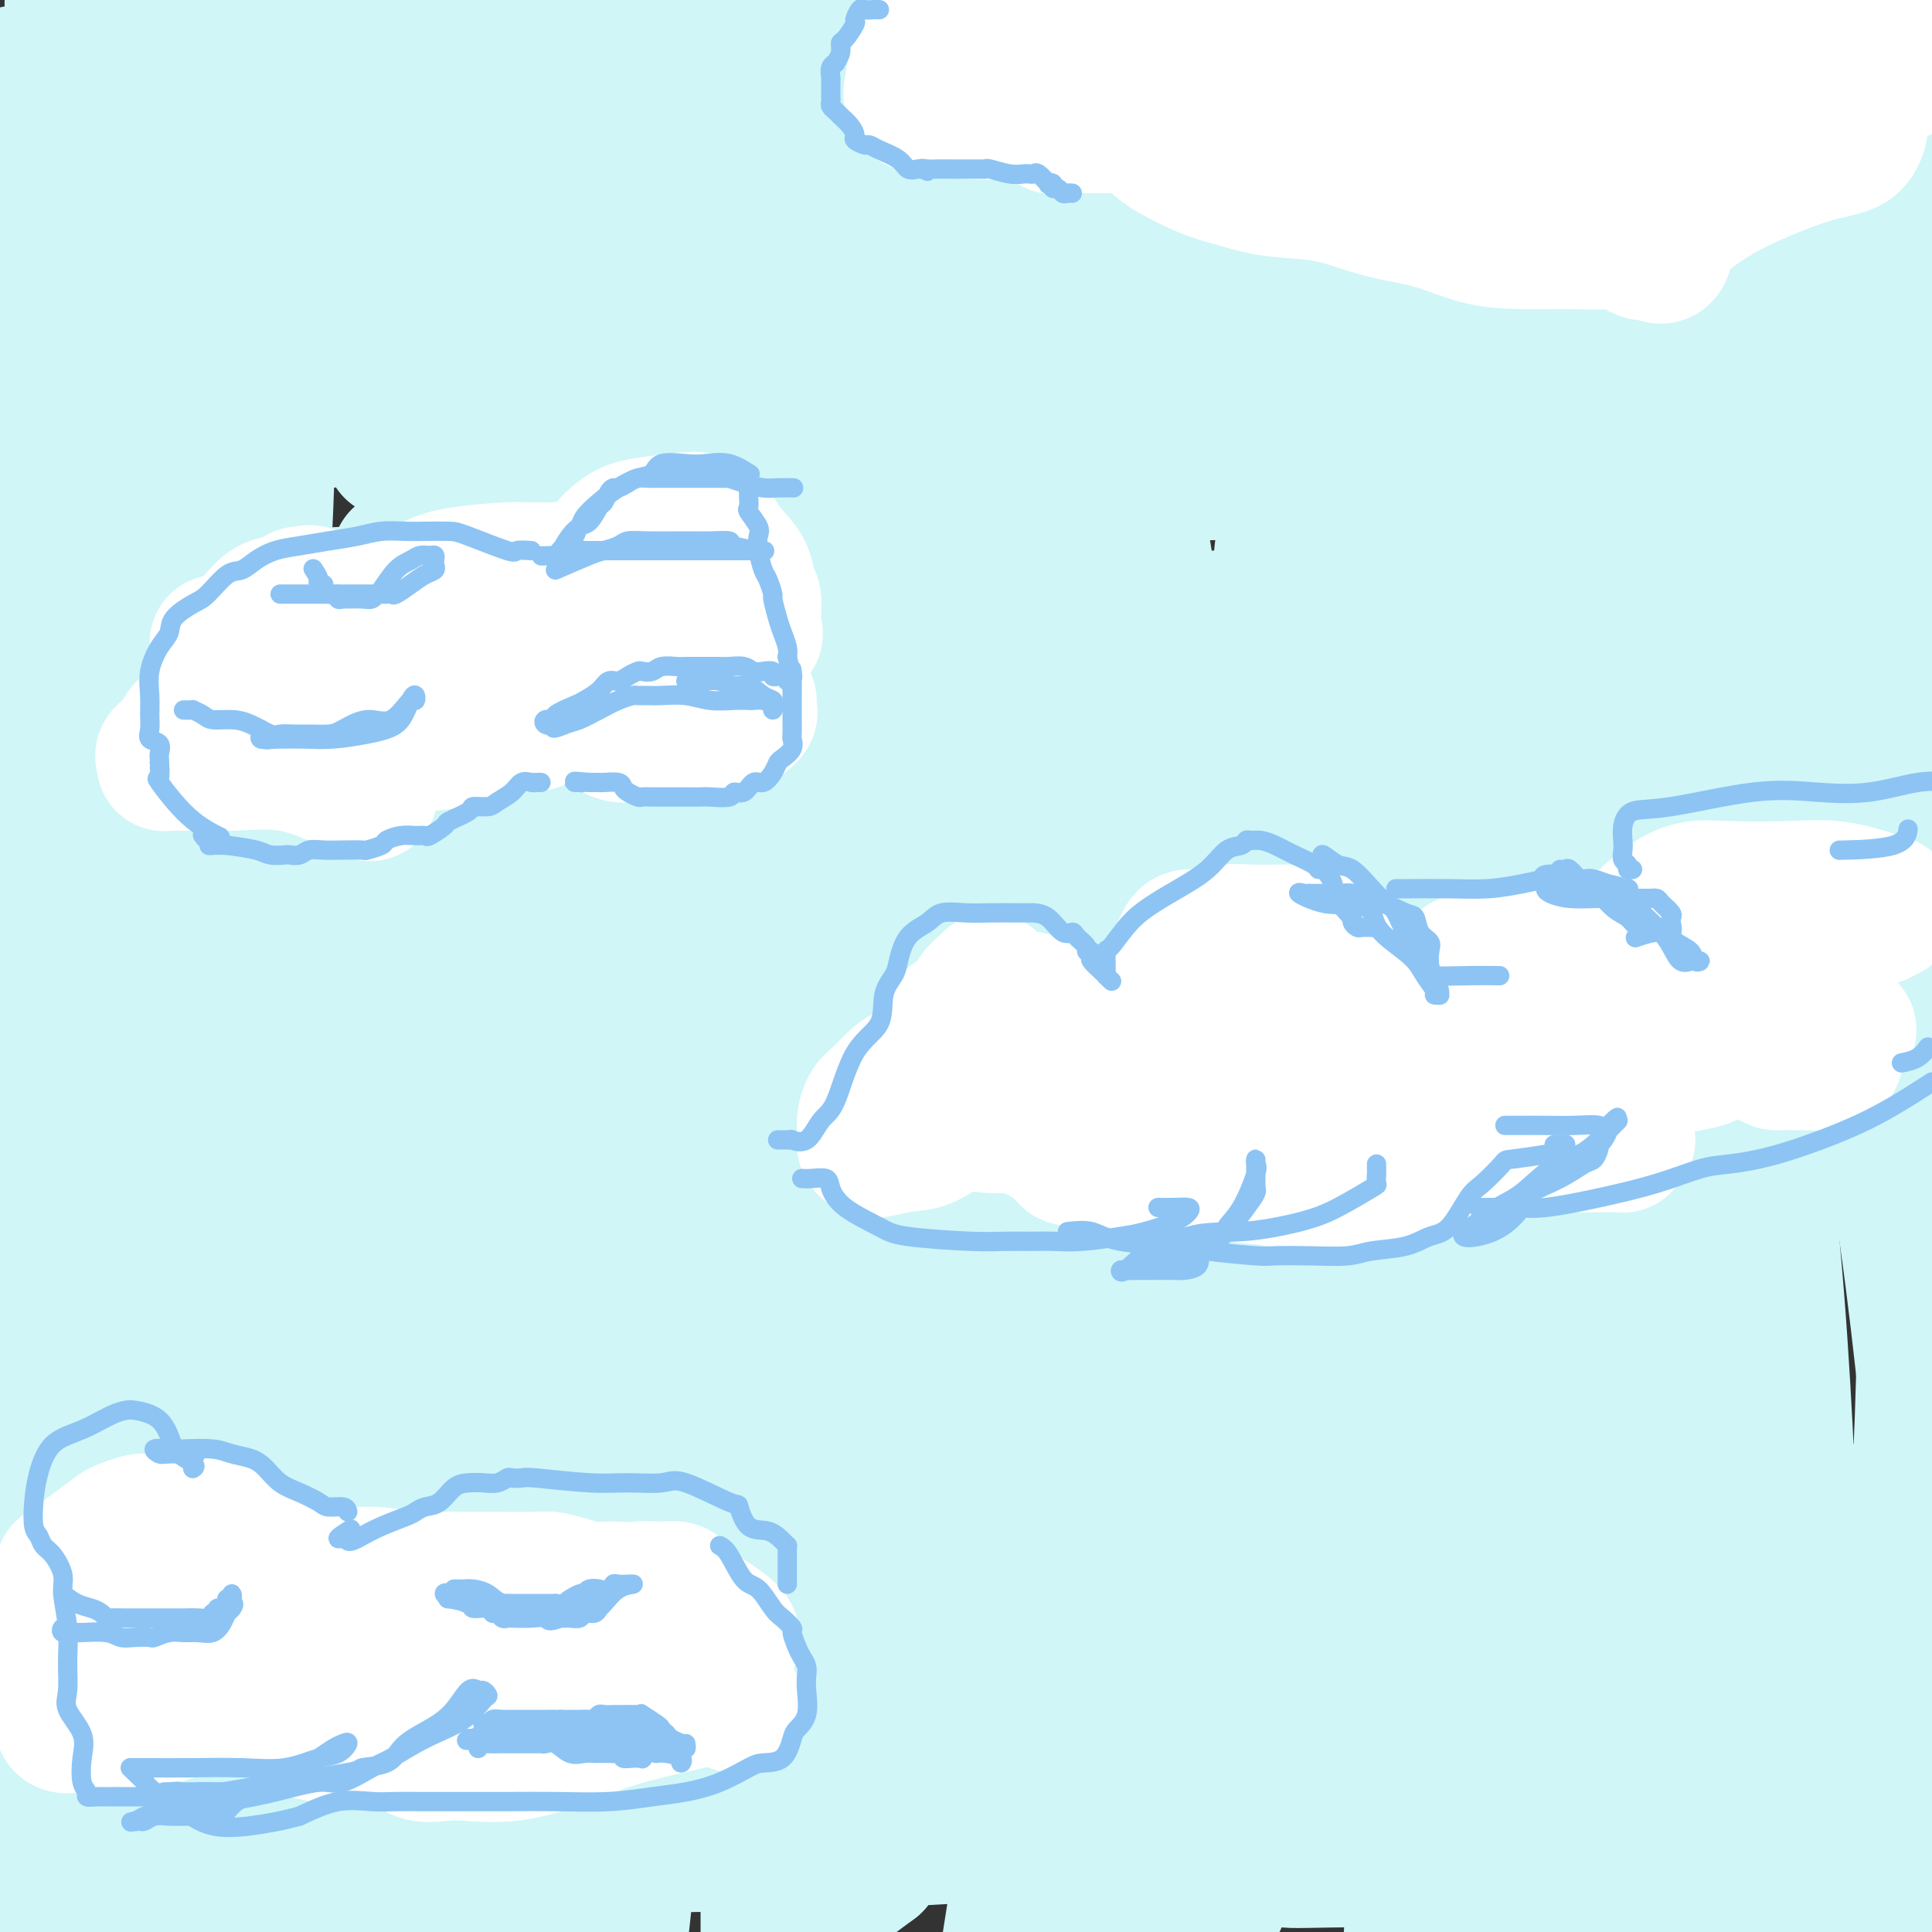 <svg viewBox='0 0 400 400' version='1.1' xmlns='http://www.w3.org/2000/svg' xmlns:xlink='http://www.w3.org/1999/xlink'><rect x="0" y="0" width="400" height="400" fill="#333333" stroke="none"/><g fill='none' stroke='#D0F6F7' stroke-width='28' stroke-linecap='round' stroke-linejoin='round'><path d='M39,260c0.000,0.000 0.100,0.100 0.1,0.1'/><path d='M39,260c0.000,0.000 0.100,0.100 0.1,0.1'/><path d='M21,258c0.424,-0.028 0.849,-0.056 1,0c0.151,0.056 0.029,0.195 4,0c3.971,-0.195 12.036,-0.724 25,-3c12.964,-2.276 30.827,-6.298 52,-8c21.173,-1.702 45.658,-1.083 70,-1c24.342,0.083 48.543,-0.369 71,-1c22.457,-0.631 43.169,-1.441 63,-2c19.831,-0.559 38.780,-0.869 46,-1c7.220,-0.131 2.710,-0.084 2,0c-0.710,0.084 2.381,0.205 -2,-1c-4.381,-1.205 -16.235,-3.734 -30,-6c-13.765,-2.266 -29.443,-4.267 -47,-5c-17.557,-0.733 -36.995,-0.197 -56,0c-19.005,0.197 -37.578,0.053 -57,0c-19.422,-0.053 -39.693,-0.017 -58,0c-18.307,0.017 -34.649,0.015 -45,0c-10.351,-0.015 -14.711,-0.042 -15,0c-0.289,0.042 3.494,0.154 10,0c6.506,-0.154 15.734,-0.574 20,-1c4.266,-0.426 3.569,-0.857 28,-3c24.431,-2.143 73.989,-5.999 105,-9c31.011,-3.001 43.473,-5.147 58,-7c14.527,-1.853 31.119,-3.412 40,-4c8.881,-0.588 10.052,-0.205 11,0c0.948,0.205 1.674,0.230 1,0c-0.674,-0.230 -2.747,-0.716 -13,0c-10.253,0.716 -28.686,2.635 -47,5c-18.314,2.365 -36.508,5.175 -56,7c-19.492,1.825 -40.284,2.664 -59,3c-18.716,0.336 -35.358,0.168 -52,0'/><path d='M91,221c-24.188,-0.267 -29.158,-2.436 -34,-4c-4.842,-1.564 -9.555,-2.524 -7,-5c2.555,-2.476 12.378,-6.467 28,-10c15.622,-3.533 37.043,-6.607 63,-8c25.957,-1.393 56.450,-1.106 89,-1c32.550,0.106 67.157,0.030 98,0c30.843,-0.030 57.921,-0.015 85,0'/><path d='M321,180c12.328,-0.004 24.656,-0.008 0,0c-24.656,0.008 -86.295,0.029 -126,0c-39.705,-0.029 -57.476,-0.109 -78,0c-20.524,0.109 -43.802,0.408 -60,0c-16.198,-0.408 -25.315,-1.523 -30,-2c-4.685,-0.477 -4.936,-0.318 -4,-2c0.936,-1.682 3.061,-5.207 16,-9c12.939,-3.793 36.692,-7.853 63,-11c26.308,-3.147 55.172,-5.379 86,-8c30.828,-2.621 63.621,-5.631 91,-8c27.379,-2.369 49.345,-4.098 67,-6c17.655,-1.902 30.999,-3.976 36,-5c5.001,-1.024 1.659,-0.998 4,-1c2.341,-0.002 10.366,-0.032 -4,0c-14.366,0.032 -51.124,0.124 -81,0c-29.876,-0.124 -52.870,-0.466 -79,1c-26.130,1.466 -55.396,4.739 -81,7c-25.604,2.261 -47.545,3.509 -66,4c-18.455,0.491 -33.425,0.227 -40,0c-6.575,-0.227 -4.756,-0.415 -4,0c0.756,0.415 0.450,1.432 13,0c12.550,-1.432 37.956,-5.313 67,-7c29.044,-1.687 61.724,-1.181 93,-1c31.276,0.181 61.146,0.038 87,0c25.854,-0.038 47.691,0.028 66,0c18.309,-0.028 33.088,-0.151 40,0c6.912,0.151 5.956,0.575 5,1'/><path d='M377,138c5.415,-0.233 10.830,-0.467 0,0c-10.830,0.467 -37.904,1.633 -65,2c-27.096,0.367 -54.213,-0.065 -80,0c-25.787,0.065 -50.243,0.627 -72,0c-21.757,-0.627 -40.813,-2.441 -51,-5c-10.187,-2.559 -11.505,-5.862 -12,-8c-0.495,-2.138 -0.169,-3.112 10,-7c10.169,-3.888 30.179,-10.692 55,-15c24.821,-4.308 54.452,-6.121 83,-7c28.548,-0.879 56.014,-0.822 83,-1c26.986,-0.178 53.493,-0.589 80,-1'/><path d='M364,95c6.971,-0.022 13.942,-0.044 0,0c-13.942,0.044 -48.796,0.154 -80,0c-31.204,-0.154 -58.759,-0.574 -86,-1c-27.241,-0.426 -54.167,-0.859 -74,-1c-19.833,-0.141 -32.573,0.011 -38,0c-5.427,-0.011 -3.539,-0.184 -4,0c-0.461,0.184 -3.269,0.726 6,-1c9.269,-1.726 30.615,-5.719 52,-8c21.385,-2.281 42.810,-2.850 79,-3c36.190,-0.150 87.146,0.117 118,0c30.854,-0.117 41.607,-0.620 48,-1c6.393,-0.380 8.426,-0.638 10,-1c1.574,-0.362 2.688,-0.827 -5,-1c-7.688,-0.173 -24.177,-0.052 -46,0c-21.823,0.052 -48.980,0.037 -78,0c-29.020,-0.037 -59.902,-0.095 -87,0c-27.098,0.095 -50.410,0.344 -71,0c-20.590,-0.344 -38.457,-1.280 -51,-3c-12.543,-1.720 -19.761,-4.222 -22,-5c-2.239,-0.778 0.501,0.170 0,0c-0.501,-0.170 -4.243,-1.458 18,-3c22.243,-1.542 70.469,-3.340 107,-4c36.531,-0.660 61.365,-0.183 87,0c25.635,0.183 52.071,0.072 73,0c20.929,-0.072 36.353,-0.104 43,0c6.647,0.104 4.519,0.343 5,0c0.481,-0.343 3.572,-1.269 -4,-2c-7.572,-0.731 -25.808,-1.268 -49,-2c-23.192,-0.732 -51.340,-1.660 -80,-2c-28.660,-0.340 -57.832,-0.091 -87,0c-29.168,0.091 -58.334,0.026 -80,0c-21.666,-0.026 -35.833,-0.013 -50,0'/><path d='M18,57c-36.530,0.056 -19.355,0.197 -8,-2c11.355,-2.197 16.890,-6.733 34,-10c17.110,-3.267 45.793,-5.267 75,-6c29.207,-0.733 58.936,-0.199 86,0c27.064,0.199 51.462,0.065 70,0c18.538,-0.065 31.218,-0.060 37,0c5.782,0.060 4.668,0.174 5,0c0.332,-0.174 2.110,-0.635 -6,-2c-8.110,-1.365 -26.107,-3.634 -49,-5c-22.893,-1.366 -50.683,-1.830 -79,-2c-28.317,-0.170 -57.162,-0.046 -84,0c-26.838,0.046 -51.668,0.013 -73,0c-21.332,-0.013 -39.166,-0.007 -57,0'/><path d='M55,20c-8.952,-0.004 -17.903,-0.008 0,0c17.903,0.008 62.662,0.028 100,0c37.338,-0.028 67.256,-0.104 96,0c28.744,0.104 56.313,0.388 78,0c21.687,-0.388 37.492,-1.449 44,-2c6.508,-0.551 3.720,-0.593 4,-1c0.280,-0.407 3.629,-1.181 -4,-2c-7.629,-0.819 -26.235,-1.685 -46,-2c-19.765,-0.315 -40.687,-0.081 -76,0c-35.313,0.081 -85.016,0.008 -118,0c-32.984,-0.008 -49.250,0.047 -63,0c-13.750,-0.047 -24.985,-0.198 -30,0c-5.015,0.198 -3.812,0.746 -2,0c1.812,-0.746 4.232,-2.784 18,-6c13.768,-3.216 38.884,-7.608 64,-12'/><path d='M377,3c5.916,-0.237 11.832,-0.474 0,0c-11.832,0.474 -41.412,1.658 -67,2c-25.588,0.342 -47.183,-0.157 -71,0c-23.817,0.157 -49.856,0.970 -70,3c-20.144,2.030 -34.393,5.276 -41,7c-6.607,1.724 -5.571,1.926 -4,2c1.571,0.074 3.678,0.020 18,0c14.322,-0.020 40.860,-0.005 69,0c28.140,0.005 57.884,0.001 86,0c28.116,-0.001 54.605,-0.000 76,0c21.395,0.000 37.698,0.000 54,0'/><path d='M349,17c7.073,0.013 14.146,0.027 0,0c-14.146,-0.027 -49.510,-0.093 -78,0c-28.490,0.093 -50.104,0.347 -69,0c-18.896,-0.347 -35.072,-1.294 -43,-2c-7.928,-0.706 -7.608,-1.169 -7,-2c0.608,-0.831 1.506,-2.029 14,-3c12.494,-0.971 36.586,-1.714 63,-2c26.414,-0.286 55.150,-0.116 83,0c27.850,0.116 54.814,0.176 78,2c23.186,1.824 42.593,5.412 62,9'/><path d='M398,39c6.620,-0.894 13.240,-1.789 0,0c-13.240,1.789 -46.338,6.261 -70,10c-23.662,3.739 -37.886,6.747 -45,8c-7.114,1.253 -7.119,0.753 -9,1c-1.881,0.247 -5.638,1.241 1,0c6.638,-1.241 23.672,-4.719 45,-6c21.328,-1.281 46.951,-0.366 71,0c24.049,0.366 46.525,0.183 69,0'/><path d='M383,61c7.770,-0.039 15.540,-0.078 0,0c-15.540,0.078 -54.391,0.275 -86,0c-31.609,-0.275 -55.975,-1.020 -76,1c-20.025,2.020 -35.710,6.804 -43,9c-7.290,2.196 -6.185,1.804 -1,3c5.185,1.196 14.452,3.980 32,5c17.548,1.020 43.378,0.275 71,0c27.622,-0.275 57.035,-0.078 84,1c26.965,1.078 51.483,3.039 76,5'/><path d='M335,135c7.337,-1.104 14.674,-2.207 0,0c-14.674,2.207 -51.359,7.726 -79,12c-27.641,4.274 -46.237,7.305 -56,9c-9.763,1.695 -10.692,2.053 -13,3c-2.308,0.947 -5.996,2.481 -1,0c4.996,-2.481 18.676,-8.977 36,-14c17.324,-5.023 38.293,-8.573 56,-12c17.707,-3.427 32.152,-6.730 54,-9c21.848,-2.270 51.099,-3.506 66,-4c14.901,-0.494 15.450,-0.247 16,0'/><path d='M356,145c5.152,-1.427 10.303,-2.853 0,0c-10.303,2.853 -36.061,9.987 -59,16c-22.939,6.013 -43.059,10.906 -62,15c-18.941,4.094 -36.704,7.389 -49,9c-12.296,1.611 -19.124,1.539 -23,-1c-3.876,-2.539 -4.801,-7.544 -4,-15c0.801,-7.456 3.326,-17.363 7,-27c3.674,-9.637 8.497,-19.005 25,-31c16.503,-11.995 44.685,-26.617 66,-34c21.315,-7.383 35.764,-7.525 50,-8c14.236,-0.475 28.259,-1.282 39,1c10.741,2.282 18.199,7.653 26,16c7.801,8.347 15.943,19.671 22,35c6.057,15.329 10.028,34.665 14,54'/><path d='M398,129c0.111,3.044 0.222,6.089 0,0c-0.222,-6.089 -0.778,-21.311 0,-30c0.778,-8.689 2.889,-10.844 5,-13'/><path d='M399,228c0.030,-6.388 0.061,-12.775 0,0c-0.061,12.775 -0.212,44.713 -1,66c-0.788,21.287 -2.212,31.923 -3,38c-0.788,6.077 -0.939,7.593 0,5c0.939,-2.593 2.970,-9.297 5,-16'/><path d='M398,224c0.796,5.319 1.593,10.639 0,0c-1.593,-10.639 -5.574,-37.236 -9,-57c-3.426,-19.764 -6.296,-32.696 -9,-43c-2.704,-10.304 -5.242,-17.980 -7,-23c-1.758,-5.020 -2.734,-7.384 -3,-10c-0.266,-2.616 0.180,-5.483 0,-1c-0.180,4.483 -0.986,16.315 0,31c0.986,14.685 3.766,32.223 8,52c4.234,19.777 9.924,41.793 14,65c4.076,23.207 6.538,47.603 9,72'/><path d='M391,219c1.401,4.547 2.802,9.095 0,0c-2.802,-9.095 -9.808,-31.831 -16,-50c-6.192,-18.169 -11.572,-31.769 -15,-42c-3.428,-10.231 -4.904,-17.091 -6,-21c-1.096,-3.909 -1.812,-4.866 -2,-4c-0.188,0.866 0.152,3.556 0,7c-0.152,3.444 -0.795,7.643 0,20c0.795,12.357 3.028,32.872 6,56c2.972,23.128 6.683,48.869 9,74c2.317,25.131 3.239,49.651 4,71c0.761,21.349 1.360,39.528 1,52c-0.360,12.472 -1.680,19.236 -3,26'/><path d='M367,369c0.865,4.674 1.730,9.348 0,0c-1.730,-9.348 -6.055,-32.719 -10,-53c-3.945,-20.281 -7.509,-37.471 -11,-56c-3.491,-18.529 -6.910,-38.397 -9,-55c-2.090,-16.603 -2.853,-29.940 -5,-43c-2.147,-13.060 -5.679,-25.844 -7,-31c-1.321,-5.156 -0.431,-2.684 0,-1c0.431,1.684 0.403,2.580 0,5c-0.403,2.420 -1.181,6.363 0,18c1.181,11.637 4.321,30.968 8,53c3.679,22.032 7.896,46.764 10,69c2.104,22.236 2.093,41.975 2,58c-0.093,16.025 -0.270,28.335 -1,35c-0.730,6.665 -2.014,7.685 -2,6c0.014,-1.685 1.324,-6.074 2,-11c0.676,-4.926 0.717,-10.388 -1,-20c-1.717,-9.612 -5.193,-23.375 -10,-49c-4.807,-25.625 -10.945,-63.113 -15,-89c-4.055,-25.887 -6.028,-40.172 -7,-55c-0.972,-14.828 -0.945,-30.199 1,-41c1.945,-10.801 5.806,-17.032 8,-21c2.194,-3.968 2.721,-5.672 3,-5c0.279,0.672 0.311,3.720 1,9c0.689,5.280 2.035,12.792 3,19c0.965,6.208 1.549,11.112 4,27c2.451,15.888 6.768,42.761 11,68c4.232,25.239 8.377,48.845 10,72c1.623,23.155 0.722,45.859 0,60c-0.722,14.141 -1.266,19.718 -1,23c0.266,3.282 1.341,4.268 4,0c2.659,-4.268 6.903,-13.791 9,-27c2.097,-13.209 2.049,-30.105 2,-47'/><path d='M366,287c-0.589,-17.113 -3.063,-36.397 -6,-56c-2.937,-19.603 -6.337,-39.526 -9,-56c-2.663,-16.474 -4.588,-29.499 -7,-39c-2.412,-9.501 -5.311,-15.479 -7,-19c-1.689,-3.521 -2.166,-4.586 -3,-4c-0.834,0.586 -2.023,2.821 -3,5c-0.977,2.179 -1.742,4.300 -4,15c-2.258,10.700 -6.009,29.979 -8,49c-1.991,19.021 -2.224,37.785 -5,67c-2.776,29.215 -8.096,68.881 -12,89c-3.904,20.119 -6.390,20.690 -8,22c-1.610,1.310 -2.342,3.358 0,0c2.342,-3.358 7.759,-12.121 11,-27c3.241,-14.879 4.308,-35.875 3,-57c-1.308,-21.125 -4.990,-42.378 -9,-65c-4.010,-22.622 -8.348,-46.611 -11,-66c-2.652,-19.389 -3.620,-34.177 -4,-47c-0.380,-12.823 -0.174,-23.682 0,-30c0.174,-6.318 0.315,-8.096 0,-9c-0.315,-0.904 -1.087,-0.934 -2,0c-0.913,0.934 -1.967,2.832 -2,13c-0.033,10.168 0.955,28.606 2,49c1.045,20.394 2.148,42.744 3,66c0.852,23.256 1.454,47.418 2,69c0.546,21.582 1.036,40.583 1,52c-0.036,11.417 -0.598,15.250 -1,17c-0.402,1.750 -0.644,1.416 0,1c0.644,-0.416 2.173,-0.916 6,-10c3.827,-9.084 9.954,-26.753 13,-44c3.046,-17.247 3.013,-34.070 1,-53c-2.013,-18.930 -6.007,-39.965 -10,-61'/><path d='M297,158c-4.141,-17.908 -9.494,-32.179 -13,-44c-3.506,-11.821 -5.166,-21.191 -7,-28c-1.834,-6.809 -3.841,-11.057 -5,-12c-1.159,-0.943 -1.468,1.419 -2,5c-0.532,3.581 -1.286,8.380 -3,22c-1.714,13.620 -4.388,36.060 -5,61c-0.612,24.940 0.839,52.379 0,79c-0.839,26.621 -3.967,52.424 -7,75c-3.033,22.576 -5.970,41.924 -8,55c-2.030,13.076 -3.151,19.879 -4,24c-0.849,4.121 -1.424,5.561 -2,7'/><path d='M250,399c-1.000,2.212 -1.999,4.425 0,0c1.999,-4.425 6.997,-15.486 12,-26c5.003,-10.514 10.012,-20.480 10,-46c-0.012,-25.520 -5.044,-66.595 -10,-95c-4.956,-28.405 -9.837,-44.140 -14,-61c-4.163,-16.860 -7.609,-34.846 -10,-49c-2.391,-14.154 -3.726,-24.476 -5,-31c-1.274,-6.524 -2.486,-9.251 -3,-10c-0.514,-0.749 -0.328,0.481 0,5c0.328,4.519 0.799,12.326 1,18c0.201,5.674 0.131,9.214 0,25c-0.131,15.786 -0.324,43.819 1,72c1.324,28.181 4.164,56.510 5,85c0.836,28.490 -0.333,57.140 -2,78c-1.667,20.860 -3.834,33.930 -6,47'/><path d='M263,364c-0.653,4.756 -1.306,9.512 0,0c1.306,-9.512 4.571,-33.291 5,-57c0.429,-23.709 -1.979,-47.348 -6,-70c-4.021,-22.652 -9.655,-44.319 -14,-62c-4.345,-17.681 -7.401,-31.377 -10,-42c-2.599,-10.623 -4.742,-18.173 -6,-22c-1.258,-3.827 -1.633,-3.932 -2,-5c-0.367,-1.068 -0.726,-3.100 -1,-1c-0.274,2.100 -0.463,8.331 -2,18c-1.537,9.669 -4.422,22.777 -5,57c-0.578,34.223 1.152,89.560 0,126c-1.152,36.440 -5.186,53.983 -8,68c-2.814,14.017 -4.407,24.509 -6,35'/><path d='M235,356c-1.114,4.951 -2.229,9.902 0,0c2.229,-9.902 7.801,-34.656 10,-59c2.199,-24.344 1.026,-48.276 -2,-73c-3.026,-24.724 -7.905,-50.238 -10,-71c-2.095,-20.762 -1.406,-36.773 -2,-51c-0.594,-14.227 -2.469,-26.672 -3,-34c-0.531,-7.328 0.283,-9.541 0,-11c-0.283,-1.459 -1.664,-2.164 -2,-1c-0.336,1.164 0.374,4.199 -1,15c-1.374,10.801 -4.832,29.369 -8,52c-3.168,22.631 -6.046,49.327 -9,77c-2.954,27.673 -5.983,56.325 -10,81c-4.017,24.675 -9.021,45.374 -12,59c-2.979,13.626 -3.932,20.180 -3,22c0.932,1.820 3.751,-1.094 7,-11c3.249,-9.906 6.928,-26.803 10,-45c3.072,-18.197 5.536,-37.692 5,-57c-0.536,-19.308 -4.071,-38.427 -6,-62c-1.929,-23.573 -2.252,-51.599 -3,-67c-0.748,-15.401 -1.923,-18.177 -3,-20c-1.077,-1.823 -2.057,-2.695 -3,-4c-0.943,-1.305 -1.849,-3.044 -4,2c-2.151,5.044 -5.547,16.871 -9,34c-3.453,17.129 -6.961,39.558 -9,66c-2.039,26.442 -2.608,56.896 -3,84c-0.392,27.104 -0.608,50.859 -1,69c-0.392,18.141 -0.961,30.667 -1,37c-0.039,6.333 0.451,6.474 1,7c0.549,0.526 1.157,1.436 4,0c2.843,-1.436 7.922,-5.218 13,-9'/><path d='M181,386c7.279,-14.686 16.975,-46.902 19,-71c2.025,-24.098 -3.621,-40.077 -9,-60c-5.379,-19.923 -10.491,-43.788 -14,-64c-3.509,-20.212 -5.414,-36.770 -8,-51c-2.586,-14.230 -5.851,-26.132 -9,-35c-3.149,-8.868 -6.180,-14.704 -8,-17c-1.820,-2.296 -2.427,-1.053 -3,-2c-0.573,-0.947 -1.112,-4.084 -3,1c-1.888,5.084 -5.126,18.390 -9,35c-3.874,16.610 -8.382,36.524 -12,61c-3.618,24.476 -6.344,53.515 -9,78c-2.656,24.485 -5.242,44.416 -7,67c-1.758,22.584 -2.690,47.822 -3,58c-0.310,10.178 0.000,5.297 0,5c-0.000,-0.297 -0.312,3.991 5,0c5.312,-3.991 16.247,-16.262 25,-31c8.753,-14.738 15.326,-31.945 18,-52c2.674,-20.055 1.451,-42.960 -2,-67c-3.451,-24.040 -9.130,-49.215 -13,-71c-3.870,-21.785 -5.933,-40.180 -8,-55c-2.067,-14.820 -4.139,-26.064 -7,-34c-2.861,-7.936 -6.512,-12.564 -8,-14c-1.488,-1.436 -0.811,0.319 -1,-1c-0.189,-1.319 -1.242,-5.711 -5,9c-3.758,14.711 -10.221,48.524 -14,78c-3.779,29.476 -4.873,54.615 -7,82c-2.127,27.385 -5.288,57.015 -8,83c-2.712,25.985 -4.974,48.326 -6,59c-1.026,10.674 -0.815,9.681 -1,11c-0.185,1.319 -0.767,4.948 1,0c1.767,-4.948 5.884,-18.474 10,-32'/><path d='M85,356c2.835,-14.388 4.423,-34.358 1,-56c-3.423,-21.642 -11.859,-44.956 -17,-66c-5.141,-21.044 -6.989,-39.817 -9,-57c-2.011,-17.183 -4.186,-32.775 -5,-45c-0.814,-12.225 -0.269,-21.083 0,-27c0.269,-5.917 0.261,-8.894 0,-10c-0.261,-1.106 -0.776,-0.339 -1,2c-0.224,2.339 -0.158,6.252 0,18c0.158,11.748 0.407,31.331 3,56c2.593,24.669 7.531,54.425 10,81c2.469,26.575 2.471,49.970 2,69c-0.471,19.030 -1.414,33.694 -2,43c-0.586,9.306 -0.814,13.252 0,14c0.814,0.748 2.671,-1.703 4,-7c1.329,-5.297 2.130,-13.442 3,-21c0.870,-7.558 1.811,-14.530 2,-27c0.189,-12.470 -0.372,-30.439 -7,-61c-6.628,-30.561 -19.324,-73.715 -25,-101c-5.676,-27.285 -4.334,-38.701 -5,-53c-0.666,-14.299 -3.342,-31.480 -6,-43c-2.658,-11.520 -5.298,-17.380 -7,-21c-1.702,-3.620 -2.467,-5.002 -3,-6c-0.533,-0.998 -0.833,-1.612 -1,-1c-0.167,0.612 -0.199,2.450 -2,12c-1.801,9.550 -5.371,26.813 -7,48c-1.629,21.187 -1.317,46.298 -2,71c-0.683,24.702 -2.363,48.995 -3,69c-0.637,20.005 -0.233,35.723 0,47c0.233,11.277 0.293,18.113 0,22c-0.293,3.887 -0.941,4.825 0,3c0.941,-1.825 3.470,-6.412 6,-11'/><path d='M14,298c2.591,-4.184 6.069,-9.146 8,-22c1.931,-12.854 2.317,-33.602 2,-54c-0.317,-20.398 -1.335,-40.447 -2,-58c-0.665,-17.553 -0.977,-32.612 -1,-46c-0.023,-13.388 0.241,-25.107 0,-34c-0.241,-8.893 -0.988,-14.961 -2,-19c-1.012,-4.039 -2.290,-6.050 -3,-7c-0.710,-0.950 -0.853,-0.840 -1,-1c-0.147,-0.160 -0.297,-0.589 -2,7c-1.703,7.589 -4.958,23.197 -7,39c-2.042,15.803 -2.869,31.801 -4,60c-1.131,28.199 -2.565,68.600 -4,109'/><path d='M0,377c-0.667,-2.583 -1.333,-5.167 0,0c1.333,5.167 4.667,18.083 8,31'/><path d='M58,379c-0.955,4.170 -1.910,8.340 0,0c1.910,-8.340 6.684,-29.192 8,-49c1.316,-19.808 -0.827,-38.574 -3,-57c-2.173,-18.426 -4.376,-36.513 -10,-55c-5.624,-18.487 -14.669,-37.373 -18,-45c-3.331,-7.627 -0.946,-3.994 0,-1c0.946,2.994 0.455,5.351 0,9c-0.455,3.649 -0.873,8.591 0,22c0.873,13.409 3.038,35.285 4,59c0.962,23.715 0.720,49.269 1,72c0.280,22.731 1.080,42.637 2,57c0.920,14.363 1.960,23.181 3,32'/><path d='M54,365c1.413,8.209 2.827,16.418 0,0c-2.827,-16.418 -9.893,-57.462 -14,-83c-4.107,-25.538 -5.254,-35.570 -7,-49c-1.746,-13.430 -4.091,-30.257 -4,-43c0.091,-12.743 2.618,-21.401 4,-27c1.382,-5.599 1.620,-8.140 2,-10c0.380,-1.860 0.904,-3.038 1,0c0.096,3.038 -0.234,10.292 0,16c0.234,5.708 1.032,9.870 2,25c0.968,15.130 2.107,41.227 3,69c0.893,27.773 1.541,57.221 2,83c0.459,25.779 0.730,47.890 1,70'/><path d='M61,376c0.876,6.163 1.752,12.325 0,0c-1.752,-12.325 -6.133,-43.138 -11,-69c-4.867,-25.862 -10.219,-46.772 -15,-66c-4.781,-19.228 -8.989,-36.774 -11,-47c-2.011,-10.226 -1.824,-13.130 -2,-15c-0.176,-1.870 -0.716,-2.705 -1,-1c-0.284,1.705 -0.311,5.948 0,11c0.311,5.052 0.960,10.911 3,22c2.040,11.089 5.472,27.409 9,57c3.528,29.591 7.151,72.455 9,98c1.849,25.545 1.925,33.773 2,42'/><path d='M53,396c-0.402,3.576 -0.805,7.153 0,0c0.805,-7.153 2.816,-25.035 1,-42c-1.816,-16.965 -7.460,-33.012 -13,-49c-5.540,-15.988 -10.975,-31.918 -15,-46c-4.025,-14.082 -6.639,-26.315 -8,-33c-1.361,-6.685 -1.468,-7.823 -1,-11c0.468,-3.177 1.512,-8.393 0,-1c-1.512,7.393 -5.581,27.394 -7,48c-1.419,20.606 -0.190,41.817 -1,63c-0.810,21.183 -3.660,42.338 -6,57c-2.340,14.662 -4.170,22.831 -6,31'/><path d='M9,369c-0.152,3.828 -0.304,7.655 0,0c0.304,-7.655 1.063,-26.793 0,-43c-1.063,-16.207 -3.949,-29.484 -5,-41c-1.051,-11.516 -0.268,-21.270 0,-28c0.268,-6.730 0.022,-10.435 0,-11c-0.022,-0.565 0.179,2.012 0,10c-0.179,7.988 -0.739,21.389 -1,38c-0.261,16.611 -0.224,36.434 0,55c0.224,18.566 0.635,35.876 1,48c0.365,12.124 0.682,19.062 1,26'/><path d='M35,371c-1.608,3.879 -3.216,7.758 0,0c3.216,-7.758 11.257,-27.153 17,-42c5.743,-14.847 9.189,-25.146 19,-39c9.811,-13.854 25.987,-31.264 34,-40c8.013,-8.736 7.862,-8.800 8,-9c0.138,-0.200 0.565,-0.537 1,0c0.435,0.537 0.880,1.948 0,11c-0.880,9.052 -3.083,25.745 -4,46c-0.917,20.255 -0.548,44.073 -2,66c-1.452,21.927 -4.726,41.964 -8,62'/><path d='M135,372c0.228,8.504 0.456,17.008 0,0c-0.456,-17.008 -1.596,-59.529 -3,-85c-1.404,-25.471 -3.072,-33.891 -4,-41c-0.928,-7.109 -1.116,-12.908 -1,-16c0.116,-3.092 0.537,-3.478 0,-2c-0.537,1.478 -2.034,4.822 -3,7c-0.966,2.178 -1.403,3.192 -2,13c-0.597,9.808 -1.353,28.410 -2,49c-0.647,20.590 -1.185,43.169 -2,63c-0.815,19.831 -1.908,36.916 -3,54'/><path d='M129,396c-0.428,3.933 -0.856,7.867 0,0c0.856,-7.867 2.997,-27.534 4,-46c1.003,-18.466 0.868,-35.732 0,-52c-0.868,-16.268 -2.470,-31.539 -2,-43c0.470,-11.461 3.010,-19.110 6,-25c2.990,-5.890 6.429,-10.019 8,-12c1.571,-1.981 1.272,-1.814 1,-2c-0.272,-0.186 -0.518,-0.727 0,6c0.518,6.727 1.799,20.721 4,38c2.201,17.279 5.323,37.844 7,60c1.677,22.156 1.908,45.902 2,63c0.092,17.098 0.046,27.549 0,38'/><path d='M178,375c0.093,4.263 0.185,8.526 0,0c-0.185,-8.526 -0.648,-29.840 -3,-49c-2.352,-19.160 -6.591,-36.164 -9,-51c-2.409,-14.836 -2.986,-27.504 -3,-38c-0.014,-10.496 0.536,-18.821 1,-22c0.464,-3.179 0.842,-1.212 1,-2c0.158,-0.788 0.095,-4.330 2,0c1.905,4.330 5.779,16.532 10,31c4.221,14.468 8.790,31.203 14,49c5.210,17.797 11.060,36.656 16,56c4.940,19.344 8.970,39.172 13,59'/><path d='M235,373c-0.280,4.396 -0.560,8.792 0,0c0.560,-8.792 1.959,-30.770 4,-48c2.041,-17.230 4.723,-29.710 11,-40c6.277,-10.290 16.150,-18.388 25,-25c8.850,-6.612 16.679,-11.736 22,-14c5.321,-2.264 8.136,-1.667 10,-1c1.864,0.667 2.778,1.406 4,5c1.222,3.594 2.752,10.045 4,31c1.248,20.955 2.214,56.416 2,80c-0.214,23.584 -1.607,35.292 -3,47'/><path d='M318,383c-0.069,3.604 -0.137,7.208 0,0c0.137,-7.208 0.480,-25.230 -1,-40c-1.480,-14.770 -4.783,-26.290 -6,-36c-1.217,-9.710 -0.348,-17.611 0,-24c0.348,-6.389 0.175,-11.267 0,-13c-0.175,-1.733 -0.351,-0.321 -1,1c-0.649,1.321 -1.772,2.550 -3,10c-1.228,7.450 -2.561,21.121 -5,39c-2.439,17.879 -5.982,39.965 -8,59c-2.018,19.035 -2.509,35.017 -3,51'/><path d='M300,395c0.887,0.789 1.774,1.578 0,0c-1.774,-1.578 -6.208,-5.523 -10,-8c-3.792,-2.477 -6.943,-3.486 -10,-4c-3.057,-0.514 -6.019,-0.534 -9,0c-2.981,0.534 -5.980,1.621 -5,2c0.980,0.379 5.940,0.049 16,0c10.060,-0.049 25.218,0.183 40,0c14.782,-0.183 29.186,-0.781 41,-2c11.814,-1.219 21.037,-3.058 27,-4c5.963,-0.942 8.664,-0.985 9,-1c0.336,-0.015 -1.694,-0.001 -9,0c-7.306,0.001 -19.890,-0.010 -31,0c-11.110,0.010 -20.748,0.043 -31,0c-10.252,-0.043 -21.118,-0.160 -28,0c-6.882,0.160 -9.781,0.597 -11,1c-1.219,0.403 -0.759,0.771 -1,1c-0.241,0.229 -1.184,0.320 4,2c5.184,1.680 16.497,4.950 28,7c11.503,2.050 23.198,2.879 33,4c9.802,1.121 17.710,2.534 24,3c6.290,0.466 10.961,-0.016 13,0c2.039,0.016 1.447,0.530 1,0c-0.447,-0.530 -0.747,-2.103 -6,-4c-5.253,-1.897 -15.457,-4.119 -25,-6c-9.543,-1.881 -18.423,-3.422 -27,-4c-8.577,-0.578 -16.849,-0.195 -21,0c-4.151,0.195 -4.181,0.201 -5,-3c-0.819,-3.201 -2.426,-9.611 1,-15c3.426,-5.389 11.884,-9.759 20,-14c8.116,-4.241 15.890,-8.355 23,-11c7.110,-2.645 13.555,-3.823 20,-5'/><path d='M371,334c5.337,-1.013 8.678,-1.045 10,-1c1.322,0.045 0.625,0.166 1,0c0.375,-0.166 1.823,-0.620 1,1c-0.823,1.620 -3.918,5.315 -9,8c-5.082,2.685 -12.151,4.362 -19,5c-6.849,0.638 -13.477,0.237 -17,0c-3.523,-0.237 -3.941,-0.309 -5,0c-1.059,0.309 -2.758,1.000 1,2c3.758,1.000 12.973,2.308 24,4c11.027,1.692 23.865,3.769 34,5c10.135,1.231 17.568,1.615 25,2'/><path d='M389,353c3.320,0.437 6.640,0.873 0,0c-6.640,-0.873 -23.241,-3.056 -39,-6c-15.759,-2.944 -30.675,-6.648 -44,-9c-13.325,-2.352 -25.060,-3.352 -31,-4c-5.940,-0.648 -6.084,-0.944 -8,-1c-1.916,-0.056 -5.605,0.129 0,-3c5.605,-3.129 20.502,-9.571 35,-13c14.498,-3.429 28.596,-3.846 44,-4c15.404,-0.154 32.116,-0.044 46,0c13.884,0.044 24.942,0.022 36,0'/><path d='M357,259c5.118,2.740 10.236,5.480 0,0c-10.236,-5.480 -35.826,-19.180 -59,-32c-23.174,-12.820 -43.934,-24.762 -67,-37c-23.066,-12.238 -48.440,-24.774 -75,-38c-26.560,-13.226 -54.305,-27.141 -66,-33c-11.695,-5.859 -7.338,-3.661 -4,-2c3.338,1.661 5.657,2.786 11,6c5.343,3.214 13.709,8.517 26,13c12.291,4.483 28.508,8.146 41,11c12.492,2.854 21.258,4.898 27,6c5.742,1.102 8.460,1.261 7,1c-1.460,-0.261 -7.098,-0.941 -18,-2c-10.902,-1.059 -27.067,-2.495 -40,-3c-12.933,-0.505 -22.633,-0.079 -41,0c-18.367,0.079 -45.400,-0.190 -59,-1c-13.600,-0.810 -13.769,-2.160 -14,-4c-0.231,-1.840 -0.526,-4.170 0,-6c0.526,-1.830 1.874,-3.160 9,-5c7.126,-1.840 20.032,-4.191 34,-6c13.968,-1.809 28.998,-3.076 45,-4c16.002,-0.924 32.977,-1.505 48,0c15.023,1.505 28.095,5.095 37,8c8.905,2.905 13.644,5.126 16,6c2.356,0.874 2.330,0.403 1,1c-1.330,0.597 -3.962,2.263 -10,3c-6.038,0.737 -15.480,0.546 -35,-2c-19.520,-2.546 -49.119,-7.445 -70,-10c-20.881,-2.555 -33.045,-2.765 -44,-3c-10.955,-0.235 -20.701,-0.496 -26,-1c-5.299,-0.504 -6.149,-1.252 -7,-2'/><path d='M24,123c-22.911,-2.705 -6.688,-1.466 0,-4c6.688,-2.534 3.842,-8.840 7,-14c3.158,-5.160 12.320,-9.174 22,-13c9.680,-3.826 19.879,-7.465 33,-9c13.121,-1.535 29.166,-0.964 42,0c12.834,0.964 22.458,2.323 27,4c4.542,1.677 4.003,3.671 6,5c1.997,1.329 6.530,1.993 -1,7c-7.530,5.007 -27.123,14.358 -44,19c-16.877,4.642 -31.039,4.574 -43,5c-11.961,0.426 -21.720,1.345 -34,-1c-12.280,-2.345 -27.080,-7.956 -39,-14c-11.920,-6.044 -20.960,-12.522 -30,-19'/><path d='M15,0c0.019,-0.174 0.038,-0.348 0,0c-0.038,0.348 -0.131,1.216 0,2c0.131,0.784 0.488,1.482 5,2c4.512,0.518 13.181,0.855 21,1c7.819,0.145 14.789,0.096 19,0c4.211,-0.096 5.661,-0.241 7,0c1.339,0.241 2.565,0.869 -1,2c-3.565,1.131 -11.921,2.766 -22,4c-10.079,1.234 -21.880,2.067 -30,3c-8.120,0.933 -12.560,1.967 -17,3'/><path d='M4,15c-1.715,0.362 -3.429,0.723 0,0c3.429,-0.723 12.003,-2.531 18,-4c5.997,-1.469 9.418,-2.600 13,-3c3.582,-0.400 7.324,-0.069 10,0c2.676,0.069 4.284,-0.125 5,0c0.716,0.125 0.540,0.568 -3,1c-3.540,0.432 -10.444,0.853 -16,1c-5.556,0.147 -9.763,0.019 -12,0c-2.237,-0.019 -2.504,0.071 -3,0c-0.496,-0.071 -1.221,-0.302 -1,1c0.221,1.302 1.388,4.137 11,6c9.612,1.863 27.667,2.754 46,4c18.333,1.246 36.942,2.848 58,5c21.058,2.152 44.565,4.853 66,6c21.435,1.147 40.799,0.738 59,1c18.201,0.262 35.239,1.194 57,1c21.761,-0.194 48.243,-1.514 63,-3c14.757,-1.486 17.788,-3.139 20,-4c2.212,-0.861 3.606,-0.931 5,-1'/><path d='M399,26c0.564,-0.094 1.127,-0.187 0,0c-1.127,0.187 -3.946,0.655 -7,3c-3.054,2.345 -6.345,6.568 -9,12c-2.655,5.432 -4.676,12.074 -6,18c-1.324,5.926 -1.953,11.135 -1,16c0.953,4.865 3.487,9.387 7,14c3.513,4.613 8.004,9.318 12,13c3.996,3.682 7.498,6.341 11,9'/><path d='M395,178c0.589,-3.310 1.179,-6.619 0,0c-1.179,6.619 -4.125,23.167 -4,38c0.125,14.833 3.321,27.952 6,38c2.679,10.048 4.839,17.024 7,24'/><path d='M389,321c2.787,-2.063 5.575,-4.126 0,0c-5.575,4.126 -19.511,14.441 -36,23c-16.489,8.559 -35.529,15.364 -54,21c-18.471,5.636 -36.372,10.105 -51,12c-14.628,1.895 -25.981,1.217 -48,1c-22.019,-0.217 -54.703,0.028 -72,0c-17.297,-0.028 -19.206,-0.330 -20,0c-0.794,0.330 -0.472,1.292 1,0c1.472,-1.292 4.094,-4.839 9,-9c4.906,-4.161 12.097,-8.937 18,-13c5.903,-4.063 10.519,-7.414 15,-10c4.481,-2.586 8.827,-4.406 11,-5c2.173,-0.594 2.172,0.038 2,0c-0.172,-0.038 -0.514,-0.745 0,0c0.514,0.745 1.885,2.944 1,6c-0.885,3.056 -4.027,6.971 -7,11c-2.973,4.029 -5.776,8.173 -17,14c-11.224,5.827 -30.868,13.338 -44,18c-13.132,4.662 -19.752,6.475 -27,8c-7.248,1.525 -15.124,2.763 -23,4'/><path d='M57,397c-3.272,1.249 -6.544,2.497 0,0c6.544,-2.497 22.905,-8.740 40,-15c17.095,-6.260 34.926,-12.536 54,-17c19.074,-4.464 39.391,-7.114 62,-8c22.609,-0.886 47.510,-0.008 71,0c23.490,0.008 45.569,-0.855 69,1c23.431,1.855 48.216,6.427 73,11'/><path d='M385,371c4.293,-0.001 8.587,-0.001 0,0c-8.587,0.001 -30.053,0.005 -50,0c-19.947,-0.005 -38.373,-0.018 -56,0c-17.627,0.018 -34.453,0.068 -51,0c-16.547,-0.068 -32.813,-0.253 -42,0c-9.187,0.253 -11.294,0.943 -26,2c-14.706,1.057 -42.009,2.481 -9,1c33.009,-1.481 126.331,-5.866 165,-8c38.669,-2.134 22.684,-2.017 17,-2c-5.684,0.017 -1.067,-0.065 1,0c2.067,0.065 1.583,0.276 -6,0c-7.583,-0.276 -22.264,-1.041 -36,1c-13.736,2.041 -26.527,6.887 -46,6c-19.473,-0.887 -45.627,-7.508 -55,-10c-9.373,-2.492 -1.964,-0.855 1,0c2.964,0.855 1.482,0.927 0,1'/><path d='M192,362c-6.730,-1.230 3.446,0.195 -4,3c-7.446,2.805 -32.513,6.990 -51,10c-18.487,3.010 -30.395,4.844 -43,7c-12.605,2.156 -25.909,4.633 -36,6c-10.091,1.367 -16.970,1.623 -21,2c-4.030,0.377 -5.213,0.875 -6,1c-0.787,0.125 -1.179,-0.123 -1,0c0.179,0.123 0.929,0.618 2,0c1.071,-0.618 2.464,-2.349 9,-4c6.536,-1.651 18.214,-3.221 34,-4c15.786,-0.779 35.678,-0.766 58,-1c22.322,-0.234 47.072,-0.716 66,-2c18.928,-1.284 32.033,-3.370 40,-5c7.967,-1.630 10.797,-2.804 13,-3c2.203,-0.196 3.781,0.587 0,-1c-3.781,-1.587 -12.920,-5.543 -25,-7c-12.080,-1.457 -27.099,-0.413 -42,0c-14.901,0.413 -29.683,0.197 -47,0c-17.317,-0.197 -37.168,-0.376 -55,1c-17.832,1.376 -33.645,4.306 -44,7c-10.355,2.694 -15.252,5.153 -18,6c-2.748,0.847 -3.348,0.081 -3,0c0.348,-0.081 1.645,0.523 4,0c2.355,-0.523 5.767,-2.171 7,-3c1.233,-0.829 0.286,-0.838 7,-4c6.714,-3.162 21.088,-9.476 30,-14c8.912,-4.524 12.361,-7.256 9,-7c-3.361,0.256 -13.532,3.502 -22,7c-8.468,3.498 -15.234,7.249 -22,11'/><path d='M31,368c-9.140,4.504 -9.989,6.762 -11,8c-1.011,1.238 -2.184,1.454 -2,1c0.184,-0.454 1.724,-1.578 3,-4c1.276,-2.422 2.287,-6.142 4,-10c1.713,-3.858 4.128,-7.854 6,-12c1.872,-4.146 3.201,-8.441 4,-14c0.799,-5.559 1.066,-12.380 1,-15c-0.066,-2.620 -0.466,-1.038 0,-1c0.466,0.038 1.799,-1.468 0,-1c-1.799,0.468 -6.729,2.912 -10,6c-3.271,3.088 -4.883,6.822 -6,10c-1.117,3.178 -1.739,5.801 -2,7c-0.261,1.199 -0.162,0.973 0,1c0.162,0.027 0.386,0.307 1,0c0.614,-0.307 1.617,-1.200 2,-2c0.383,-0.800 0.144,-1.507 0,-3c-0.144,-1.493 -0.193,-3.771 0,-5c0.193,-1.229 0.629,-1.408 0,-2c-0.629,-0.592 -2.323,-1.598 -3,-2c-0.677,-0.402 -0.339,-0.201 0,0'/></g>
<g fill='none' stroke='#FFFFFF' stroke-width='28' stroke-linecap='round' stroke-linejoin='round'><path d='M45,133c1.721,-0.447 3.441,-0.894 5,-2c1.559,-1.106 2.956,-2.870 4,-4c1.044,-1.130 1.733,-1.626 3,-2c1.267,-0.374 3.111,-0.626 4,-1c0.889,-0.374 0.823,-0.871 1,-1c0.177,-0.129 0.598,0.111 1,0c0.402,-0.111 0.784,-0.573 2,0c1.216,0.573 3.266,2.182 5,3c1.734,0.818 3.150,0.845 4,1c0.850,0.155 1.132,0.440 2,1c0.868,0.560 2.322,1.397 3,2c0.678,0.603 0.580,0.972 1,1c0.420,0.028 1.359,-0.287 2,0c0.641,0.287 0.982,1.175 2,2c1.018,0.825 2.711,1.585 4,2c1.289,0.415 2.175,0.483 3,1c0.825,0.517 1.591,1.483 2,2c0.409,0.517 0.461,0.583 0,1c-0.461,0.417 -1.434,1.183 -3,2c-1.566,0.817 -3.723,1.685 -5,2c-1.277,0.315 -1.674,0.079 -3,0c-1.326,-0.079 -3.582,0.001 -5,0c-1.418,-0.001 -1.999,-0.084 -3,0c-1.001,0.084 -2.422,0.334 -3,0c-0.578,-0.334 -0.313,-1.252 -1,-2c-0.687,-0.748 -2.328,-1.325 -3,-2c-0.672,-0.675 -0.376,-1.449 -1,-2c-0.624,-0.551 -2.168,-0.879 -4,-1c-1.832,-0.121 -3.952,-0.035 -6,0c-2.048,0.035 -4.024,0.017 -6,0'/><path d='M50,136c-2.000,0.000 -1.000,0.000 0,0'/><path d='M81,124c0.328,-0.426 0.656,-0.852 1,-1c0.344,-0.148 0.704,-0.018 1,0c0.296,0.018 0.527,-0.076 1,0c0.473,0.076 1.186,0.322 2,0c0.814,-0.322 1.727,-1.211 3,-2c1.273,-0.789 2.905,-1.479 6,-2c3.095,-0.521 7.654,-0.872 10,-1c2.346,-0.128 2.480,-0.034 3,0c0.520,0.034 1.425,0.008 2,0c0.575,-0.008 0.820,0.001 1,0c0.180,-0.001 0.294,-0.012 1,0c0.706,0.012 2.003,0.047 3,0c0.997,-0.047 1.693,-0.174 2,0c0.307,0.174 0.226,0.651 0,1c-0.226,0.349 -0.596,0.569 0,1c0.596,0.431 2.159,1.072 3,3c0.841,1.928 0.958,5.144 1,7c0.042,1.856 0.007,2.354 0,3c-0.007,0.646 0.014,1.441 0,2c-0.014,0.559 -0.064,0.882 0,1c0.064,0.118 0.240,0.031 -1,0c-1.240,-0.031 -3.896,-0.005 -6,0c-2.104,0.005 -3.655,-0.009 -5,0c-1.345,0.009 -2.485,0.041 -4,0c-1.515,-0.041 -3.406,-0.155 -4,0c-0.594,0.155 0.109,0.580 0,1c-0.109,0.420 -1.031,0.834 -1,1c0.031,0.166 1.016,0.083 2,0'/><path d='M102,138c-1.923,0.312 2.771,0.092 6,0c3.229,-0.092 4.993,-0.056 7,0c2.007,0.056 4.258,0.131 5,0c0.742,-0.131 -0.025,-0.468 0,0c0.025,0.468 0.843,1.741 1,3c0.157,1.259 -0.348,2.505 0,4c0.348,1.495 1.548,3.240 2,4c0.452,0.760 0.157,0.536 1,1c0.843,0.464 2.824,1.616 4,2c1.176,0.384 1.545,-0.001 2,0c0.455,0.001 0.995,0.388 1,0c0.005,-0.388 -0.524,-1.551 -1,-2c-0.476,-0.449 -0.899,-0.185 -1,-1c-0.101,-0.815 0.120,-2.709 0,-4c-0.120,-1.291 -0.582,-1.978 0,-3c0.582,-1.022 2.208,-2.377 3,-3c0.792,-0.623 0.752,-0.514 1,-1c0.248,-0.486 0.785,-1.567 1,-2c0.215,-0.433 0.107,-0.216 0,0'/><path d='M146,130c0.339,-0.327 0.679,-0.654 1,-1c0.321,-0.346 0.624,-0.711 1,-1c0.376,-0.289 0.826,-0.501 1,-1c0.174,-0.499 0.072,-1.284 0,-2c-0.072,-0.716 -0.114,-1.364 0,-2c0.114,-0.636 0.384,-1.260 0,-2c-0.384,-0.740 -1.424,-1.596 -2,-2c-0.576,-0.404 -0.690,-0.357 -2,-1c-1.310,-0.643 -3.815,-1.976 -6,-3c-2.185,-1.024 -4.050,-1.737 -5,-2c-0.950,-0.263 -0.986,-0.075 -1,0c-0.014,0.075 -0.007,0.038 0,0'/><path d='M127,113c-0.571,0.172 -1.142,0.343 -1,0c0.142,-0.343 0.998,-1.202 2,-2c1.002,-0.798 2.149,-1.537 4,-2c1.851,-0.463 4.404,-0.650 7,-1c2.596,-0.350 5.235,-0.864 7,0c1.765,0.864 2.655,3.104 4,5c1.345,1.896 3.145,3.447 4,5c0.855,1.553 0.764,3.107 1,4c0.236,0.893 0.799,1.125 1,2c0.201,0.875 0.040,2.394 0,3c-0.040,0.606 0.041,0.298 0,1c-0.041,0.702 -0.203,2.413 0,3c0.203,0.587 0.773,0.049 0,0c-0.773,-0.049 -2.887,0.390 -4,1c-1.113,0.610 -1.225,1.389 -3,2c-1.775,0.611 -5.213,1.052 -7,2c-1.787,0.948 -1.922,2.401 -2,3c-0.078,0.599 -0.099,0.343 0,1c0.099,0.657 0.317,2.228 1,3c0.683,0.772 1.829,0.746 4,1c2.171,0.254 5.366,0.789 7,1c1.634,0.211 1.708,0.097 2,0c0.292,-0.097 0.801,-0.176 1,0c0.199,0.176 0.086,0.608 0,1c-0.086,0.392 -0.147,0.744 0,1c0.147,0.256 0.501,0.415 0,1c-0.501,0.585 -1.857,1.596 -3,2c-1.143,0.404 -2.071,0.202 -3,0'/><path d='M149,150c-2.335,0.774 -5.172,0.207 -7,0c-1.828,-0.207 -2.646,-0.056 -4,0c-1.354,0.056 -3.244,0.016 -4,0c-0.756,-0.016 -0.378,-0.008 0,0'/><path d='M117,141c-0.297,-0.002 -0.594,-0.004 -1,0c-0.406,0.004 -0.923,0.015 -1,0c-0.077,-0.015 0.284,-0.057 0,0c-0.284,0.057 -1.213,0.211 -2,0c-0.787,-0.211 -1.434,-0.788 -2,-1c-0.566,-0.212 -1.053,-0.059 -2,0c-0.947,0.059 -2.354,0.025 -5,0c-2.646,-0.025 -6.531,-0.042 -9,0c-2.469,0.042 -3.522,0.142 -5,0c-1.478,-0.142 -3.382,-0.525 -5,0c-1.618,0.525 -2.949,1.957 -4,3c-1.051,1.043 -1.823,1.698 -3,2c-1.177,0.302 -2.760,0.252 -4,1c-1.240,0.748 -2.139,2.295 -3,3c-0.861,0.705 -1.686,0.568 -2,1c-0.314,0.432 -0.117,1.434 0,2c0.117,0.566 0.154,0.695 0,1c-0.154,0.305 -0.499,0.786 3,1c3.499,0.214 10.842,0.163 15,0c4.158,-0.163 5.131,-0.436 7,-1c1.869,-0.564 4.633,-1.419 6,-2c1.367,-0.581 1.336,-0.888 2,-1c0.664,-0.112 2.023,-0.030 3,0c0.977,0.030 1.571,0.008 2,0c0.429,-0.008 0.692,-0.002 1,0c0.308,0.002 0.659,0.001 1,0c0.341,-0.001 0.670,-0.000 1,0'/><path d='M110,150c3.799,-0.862 1.797,-1.016 1,-1c-0.797,0.016 -0.388,0.201 0,0c0.388,-0.201 0.755,-0.787 1,-1c0.245,-0.213 0.367,-0.053 1,0c0.633,0.053 1.778,-0.001 3,0c1.222,0.001 2.521,0.057 4,0c1.479,-0.057 3.139,-0.225 4,0c0.861,0.225 0.924,0.845 1,1c0.076,0.155 0.165,-0.154 2,0c1.835,0.154 5.417,0.772 7,1c1.583,0.228 1.167,0.065 1,0c-0.167,-0.065 -0.083,-0.033 0,0'/><path d='M62,150c0.172,-0.001 0.344,-0.003 0,0c-0.344,0.003 -1.203,0.009 -2,0c-0.797,-0.009 -1.531,-0.034 -3,0c-1.469,0.034 -3.672,0.127 -7,0c-3.328,-0.127 -7.782,-0.475 -10,0c-2.218,0.475 -2.202,1.773 -3,3c-0.798,1.227 -2.411,2.381 -3,3c-0.589,0.619 -0.154,0.702 0,1c0.154,0.298 0.027,0.813 0,1c-0.027,0.187 0.047,0.048 0,0c-0.047,-0.048 -0.214,-0.005 1,0c1.214,0.005 3.808,-0.030 6,0c2.192,0.030 3.982,0.124 7,0c3.018,-0.124 7.262,-0.466 11,0c3.738,0.466 6.968,1.741 10,3c3.032,1.259 5.866,2.503 7,3c1.134,0.497 0.567,0.249 0,0'/><path d='M238,213c-0.008,-0.774 -0.016,-1.547 0,-2c0.016,-0.453 0.057,-0.584 0,-1c-0.057,-0.416 -0.214,-1.116 0,-2c0.214,-0.884 0.797,-1.954 2,-4c1.203,-2.046 3.027,-5.070 4,-7c0.973,-1.930 1.094,-2.766 2,-3c0.906,-0.234 2.596,0.133 4,0c1.404,-0.133 2.522,-0.768 4,-1c1.478,-0.232 3.318,-0.063 5,0c1.682,0.063 3.208,0.019 5,0c1.792,-0.019 3.850,-0.014 5,0c1.150,0.014 1.393,0.036 2,0c0.607,-0.036 1.577,-0.132 2,0c0.423,0.132 0.298,0.490 1,1c0.702,0.510 2.231,1.170 4,2c1.769,0.830 3.778,1.829 6,3c2.222,1.171 4.656,2.513 6,3c1.344,0.487 1.598,0.120 1,0c-0.598,-0.120 -2.049,0.006 -3,0c-0.951,-0.006 -1.401,-0.145 -3,0c-1.599,0.145 -4.345,0.575 -7,1c-2.655,0.425 -5.219,0.844 -8,1c-2.781,0.156 -5.778,0.047 -8,0c-2.222,-0.047 -3.668,-0.033 -5,0c-1.332,0.033 -2.551,0.086 -4,0c-1.449,-0.086 -3.128,-0.310 -4,0c-0.872,0.310 -0.936,1.155 -1,2'/><path d='M248,206c-7.193,0.758 -4.175,0.652 -4,1c0.175,0.348 -2.494,1.151 -4,2c-1.506,0.849 -1.848,1.745 -3,2c-1.152,0.255 -3.115,-0.132 -5,0c-1.885,0.132 -3.692,0.783 -6,1c-2.308,0.217 -5.117,0.000 -8,0c-2.883,-0.000 -5.841,0.217 -7,0c-1.159,-0.217 -0.521,-0.868 0,-1c0.521,-0.132 0.923,0.253 1,0c0.077,-0.253 -0.172,-1.145 0,-2c0.172,-0.855 0.763,-1.673 1,-2c0.237,-0.327 0.118,-0.164 0,0'/><path d='M205,203c-0.224,0.268 -0.449,0.537 -1,1c-0.551,0.463 -1.429,1.121 -2,2c-0.571,0.879 -0.834,1.979 -2,3c-1.166,1.021 -3.233,1.963 -4,3c-0.767,1.037 -0.234,2.169 0,3c0.234,0.831 0.170,1.360 0,2c-0.170,0.640 -0.444,1.389 0,2c0.444,0.611 1.607,1.082 3,2c1.393,0.918 3.016,2.282 7,3c3.984,0.718 10.329,0.789 14,1c3.671,0.211 4.669,0.561 6,1c1.331,0.439 2.994,0.968 4,1c1.006,0.032 1.355,-0.431 2,-1c0.645,-0.569 1.585,-1.242 2,-2c0.415,-0.758 0.306,-1.601 1,-3c0.694,-1.399 2.191,-3.356 3,-5c0.809,-1.644 0.930,-2.977 1,-4c0.070,-1.023 0.088,-1.735 1,-2c0.912,-0.265 2.716,-0.081 4,0c1.284,0.081 2.046,0.060 3,0c0.954,-0.060 2.098,-0.160 3,0c0.902,0.160 1.561,0.579 3,1c1.439,0.421 3.656,0.845 6,1c2.344,0.155 4.813,0.042 7,0c2.187,-0.042 4.092,-0.011 6,0c1.908,0.011 3.821,0.004 5,0c1.179,-0.004 1.625,-0.004 3,0c1.375,0.004 3.678,0.011 5,0c1.322,-0.011 1.664,-0.042 2,0c0.336,0.042 0.668,0.155 1,0c0.332,-0.155 0.666,-0.577 1,-1'/><path d='M289,211c7.500,0.167 3.750,0.083 0,0'/><path d='M302,200c0.910,-0.756 1.820,-1.513 4,-2c2.180,-0.487 5.632,-0.705 9,-1c3.368,-0.295 6.654,-0.667 9,-1c2.346,-0.333 3.753,-0.625 5,-1c1.247,-0.375 2.336,-0.832 3,-1c0.664,-0.168 0.904,-0.048 1,0c0.096,0.048 0.048,0.024 0,0'/><path d='M327,215c-0.364,0.370 -0.729,0.740 -1,1c-0.271,0.260 -0.449,0.409 -1,1c-0.551,0.591 -1.474,1.622 -3,2c-1.526,0.378 -3.653,0.101 -6,0c-2.347,-0.101 -4.913,-0.027 -7,0c-2.087,0.027 -3.695,0.007 -6,0c-2.305,-0.007 -5.309,-0.002 -7,0c-1.691,0.002 -2.071,0.001 -3,0c-0.929,-0.001 -2.408,-0.000 -3,0c-0.592,0.000 -0.296,0.000 0,0'/><path d='M266,215c-1.182,0.339 -2.364,0.678 -3,1c-0.636,0.322 -0.728,0.626 -2,1c-1.272,0.374 -3.726,0.818 -6,1c-2.274,0.182 -4.368,0.104 -7,0c-2.632,-0.104 -5.801,-0.233 -8,1c-2.199,1.233 -3.426,3.828 -5,5c-1.574,1.172 -3.493,0.919 -5,2c-1.507,1.081 -2.602,3.494 -4,5c-1.398,1.506 -3.100,2.103 -4,3c-0.900,0.897 -0.998,2.094 -1,3c-0.002,0.906 0.094,1.521 0,2c-0.094,0.479 -0.376,0.822 2,1c2.376,0.178 7.412,0.191 11,0c3.588,-0.191 5.730,-0.587 8,-1c2.270,-0.413 4.668,-0.842 7,-1c2.332,-0.158 4.599,-0.046 6,0c1.401,0.046 1.935,0.025 3,0c1.065,-0.025 2.662,-0.052 4,0c1.338,0.052 2.418,0.185 4,0c1.582,-0.185 3.668,-0.687 6,-1c2.332,-0.313 4.912,-0.437 7,-1c2.088,-0.563 3.684,-1.565 5,-3c1.316,-1.435 2.353,-3.301 3,-5c0.647,-1.699 0.903,-3.229 1,-4c0.097,-0.771 0.036,-0.781 0,-1c-0.036,-0.219 -0.048,-0.647 0,-1c0.048,-0.353 0.157,-0.630 1,-1c0.843,-0.370 2.422,-0.831 3,-1c0.578,-0.169 0.156,-0.045 1,0c0.844,0.045 2.956,0.013 5,0c2.044,-0.013 4.022,-0.006 6,0'/><path d='M304,220c3.438,-0.159 4.533,-0.057 6,0c1.467,0.057 3.304,0.068 5,0c1.696,-0.068 3.249,-0.214 5,0c1.751,0.214 3.699,0.789 5,1c1.301,0.211 1.956,0.056 3,0c1.044,-0.056 2.476,-0.015 4,0c1.524,0.015 3.141,0.004 4,0c0.859,-0.004 0.960,-0.001 1,0c0.040,0.001 0.020,0.001 0,0'/><path d='M337,236c-0.474,0.423 -0.947,0.846 -1,1c-0.053,0.154 0.315,0.040 -1,0c-1.315,-0.040 -4.312,-0.007 -7,0c-2.688,0.007 -5.067,-0.012 -8,0c-2.933,0.012 -6.418,0.053 -9,0c-2.582,-0.053 -4.259,-0.202 -5,0c-0.741,0.202 -0.547,0.753 -1,1c-0.453,0.247 -1.553,0.189 -3,0c-1.447,-0.189 -3.240,-0.510 -5,0c-1.760,0.510 -3.488,1.849 -5,3c-1.512,1.151 -2.807,2.112 -4,3c-1.193,0.888 -2.282,1.702 -3,2c-0.718,0.298 -1.064,0.081 -1,0c0.064,-0.081 0.538,-0.026 0,0c-0.538,0.026 -2.088,0.022 -3,0c-0.912,-0.022 -1.185,-0.062 -2,0c-0.815,0.062 -2.172,0.225 -3,0c-0.828,-0.225 -1.125,-0.839 -2,-1c-0.875,-0.161 -2.326,0.130 -4,0c-1.674,-0.130 -3.570,-0.681 -6,-1c-2.430,-0.319 -5.394,-0.405 -8,-1c-2.606,-0.595 -4.856,-1.699 -6,-2c-1.144,-0.301 -1.184,0.200 -2,0c-0.816,-0.200 -2.408,-1.100 -4,-2'/><path d='M244,239c-7.407,-1.447 -5.423,-1.565 -6,-2c-0.577,-0.435 -3.713,-1.188 -6,-2c-2.287,-0.812 -3.723,-1.682 -5,-2c-1.277,-0.318 -2.394,-0.085 -3,0c-0.606,0.085 -0.702,0.023 -1,0c-0.298,-0.023 -0.800,-0.007 -1,0c-0.200,0.007 -0.100,0.003 0,0'/><path d='M196,222c-1.114,-0.011 -2.227,-0.021 -3,0c-0.773,0.021 -1.205,0.074 -2,0c-0.795,-0.074 -1.954,-0.274 -3,0c-1.046,0.274 -1.979,1.021 -3,2c-1.021,0.979 -2.131,2.188 -3,3c-0.869,0.812 -1.498,1.226 -2,2c-0.502,0.774 -0.877,1.907 -1,3c-0.123,1.093 0.006,2.146 0,3c-0.006,0.854 -0.149,1.510 0,2c0.149,0.490 0.588,0.813 1,1c0.412,0.187 0.795,0.236 2,0c1.205,-0.236 3.230,-0.757 5,-1c1.770,-0.243 3.285,-0.208 5,-1c1.715,-0.792 3.630,-2.411 6,-3c2.370,-0.589 5.196,-0.147 7,0c1.804,0.147 2.587,0.000 3,0c0.413,-0.000 0.457,0.145 1,0c0.543,-0.145 1.584,-0.582 3,0c1.416,0.582 3.206,2.184 5,3c1.794,0.816 3.591,0.846 5,1c1.409,0.154 2.429,0.433 4,1c1.571,0.567 3.692,1.422 5,2c1.308,0.578 1.802,0.879 3,1c1.198,0.121 3.099,0.060 5,0'/><path d='M239,241c4.963,1.187 3.872,0.154 5,0c1.128,-0.154 4.475,0.571 7,0c2.525,-0.571 4.227,-2.436 6,-4c1.773,-1.564 3.615,-2.825 5,-4c1.385,-1.175 2.312,-2.264 3,-3c0.688,-0.736 1.136,-1.119 2,-2c0.864,-0.881 2.144,-2.260 4,-3c1.856,-0.740 4.287,-0.839 7,-1c2.713,-0.161 5.707,-0.383 10,-1c4.293,-0.617 9.885,-1.629 14,-2c4.115,-0.371 6.752,-0.100 9,0c2.248,0.100 4.107,0.027 6,0c1.893,-0.027 3.819,-0.010 6,0c2.181,0.010 4.616,0.014 7,0c2.384,-0.014 4.717,-0.044 7,0c2.283,0.044 4.518,0.162 7,0c2.482,-0.162 5.212,-0.603 7,-1c1.788,-0.397 2.633,-0.751 3,-1c0.367,-0.249 0.255,-0.392 1,-1c0.745,-0.608 2.347,-1.679 4,-2c1.653,-0.321 3.359,0.110 5,0c1.641,-0.110 3.219,-0.760 4,-1c0.781,-0.240 0.765,-0.071 1,0c0.235,0.071 0.721,0.043 1,0c0.279,-0.043 0.351,-0.100 1,0c0.649,0.100 1.875,0.357 3,0c1.125,-0.357 2.149,-1.327 3,-2c0.851,-0.673 1.529,-1.049 2,-1c0.471,0.049 0.736,0.525 1,1'/><path d='M380,213c5.532,-0.724 1.362,1.466 0,3c-1.362,1.534 0.085,2.411 0,3c-0.085,0.589 -1.703,0.889 -3,1c-1.297,0.111 -2.273,0.032 -4,0c-1.727,-0.032 -4.206,-0.016 -5,0c-0.794,0.016 0.096,0.031 0,0c-0.096,-0.031 -1.178,-0.108 -2,-1c-0.822,-0.892 -1.385,-2.598 -2,-4c-0.615,-1.402 -1.282,-2.499 -2,-4c-0.718,-1.501 -1.487,-3.407 -2,-5c-0.513,-1.593 -0.771,-2.872 -1,-4c-0.229,-1.128 -0.430,-2.106 -1,-3c-0.570,-0.894 -1.508,-1.704 -2,-2c-0.492,-0.296 -0.539,-0.077 -1,0c-0.461,0.077 -1.335,0.014 -2,0c-0.665,-0.014 -1.120,0.022 -2,0c-0.880,-0.022 -2.184,-0.100 -3,0c-0.816,0.100 -1.145,0.379 -2,0c-0.855,-0.379 -2.236,-1.417 -3,-2c-0.764,-0.583 -0.912,-0.713 -1,-1c-0.088,-0.287 -0.116,-0.732 0,-1c0.116,-0.268 0.375,-0.358 0,-1c-0.375,-0.642 -1.385,-1.835 0,-3c1.385,-1.165 5.164,-2.303 8,-3c2.836,-0.697 4.728,-0.954 7,-1c2.272,-0.046 4.923,0.117 7,0c2.077,-0.117 3.582,-0.515 5,0c1.418,0.515 2.751,1.942 4,3c1.249,1.058 2.413,1.746 3,2c0.587,0.254 0.596,0.072 1,0c0.404,-0.072 1.202,-0.036 2,0'/><path d='M379,190c1.915,0.772 1.703,0.203 2,0c0.297,-0.203 1.103,-0.040 2,0c0.897,0.040 1.886,-0.045 3,0c1.114,0.045 2.352,0.219 3,0c0.648,-0.219 0.704,-0.831 1,-1c0.296,-0.169 0.831,0.105 1,0c0.169,-0.105 -0.027,-0.588 0,-1c0.027,-0.412 0.277,-0.751 0,-1c-0.277,-0.249 -1.080,-0.408 -3,-1c-1.920,-0.592 -4.958,-1.617 -8,-2c-3.042,-0.383 -6.090,-0.122 -10,0c-3.910,0.122 -8.684,0.106 -12,0c-3.316,-0.106 -5.175,-0.302 -7,0c-1.825,0.302 -3.617,1.103 -5,2c-1.383,0.897 -2.357,1.889 -3,3c-0.643,1.111 -0.956,2.340 -1,3c-0.044,0.660 0.179,0.752 0,1c-0.179,0.248 -0.761,0.651 -1,1c-0.239,0.349 -0.134,0.643 0,1c0.134,0.357 0.299,0.775 0,2c-0.299,1.225 -1.061,3.256 -1,5c0.061,1.744 0.944,3.199 2,4c1.056,0.801 2.283,0.947 3,1c0.717,0.053 0.924,0.014 1,0c0.076,-0.014 0.022,-0.004 0,0c-0.022,0.004 -0.011,0.002 0,0'/><path d='M13,325c2.545,-1.796 5.091,-3.591 7,-5c1.909,-1.409 3.182,-2.430 4,-3c0.818,-0.570 1.180,-0.688 2,-1c0.820,-0.312 2.098,-0.818 3,-1c0.902,-0.182 1.426,-0.041 2,0c0.574,0.041 1.196,-0.018 2,0c0.804,0.018 1.788,0.111 3,0c1.212,-0.111 2.650,-0.428 5,0c2.350,0.428 5.611,1.601 7,2c1.389,0.399 0.906,0.022 1,0c0.094,-0.022 0.764,0.309 1,1c0.236,0.691 0.036,1.743 0,2c-0.036,0.257 0.092,-0.281 0,0c-0.092,0.281 -0.404,1.382 0,2c0.404,0.618 1.523,0.753 2,1c0.477,0.247 0.313,0.606 1,1c0.687,0.394 2.226,0.822 3,1c0.774,0.178 0.785,0.104 2,0c1.215,-0.104 3.635,-0.238 6,0c2.365,0.238 4.674,0.848 7,1c2.326,0.152 4.669,-0.156 7,0c2.331,0.156 4.649,0.774 6,1c1.351,0.226 1.736,0.060 4,0c2.264,-0.060 6.409,-0.013 9,0c2.591,0.013 3.630,-0.007 6,0c2.370,0.007 6.072,0.040 8,0c1.928,-0.040 2.084,-0.155 3,0c0.916,0.155 2.593,0.580 4,1c1.407,0.420 2.545,0.834 4,1c1.455,0.166 3.228,0.083 5,0'/><path d='M127,329c12.146,0.615 7.009,0.154 6,0c-1.009,-0.154 2.108,0.000 4,0c1.892,-0.000 2.558,-0.155 3,0c0.442,0.155 0.661,0.621 1,1c0.339,0.379 0.799,0.672 1,1c0.201,0.328 0.144,0.690 2,2c1.856,1.310 5.625,3.567 7,5c1.375,1.433 0.355,2.043 0,2c-0.355,-0.043 -0.046,-0.740 0,-1c0.046,-0.260 -0.170,-0.084 -2,0c-1.830,0.084 -5.275,0.074 -9,0c-3.725,-0.074 -7.731,-0.214 -11,0c-3.269,0.214 -5.801,0.780 -8,1c-2.199,0.220 -4.067,0.092 -5,0c-0.933,-0.092 -0.933,-0.148 -1,0c-0.067,0.148 -0.201,0.498 -1,0c-0.799,-0.498 -2.265,-1.846 -4,-3c-1.735,-1.154 -3.741,-2.115 -5,-3c-1.259,-0.885 -1.772,-1.693 -3,-2c-1.228,-0.307 -3.173,-0.114 -5,0c-1.827,0.114 -3.537,0.147 -5,0c-1.463,-0.147 -2.678,-0.475 -4,0c-1.322,0.475 -2.749,1.754 -4,2c-1.251,0.246 -2.325,-0.542 -4,0c-1.675,0.542 -3.951,2.415 -7,4c-3.049,1.585 -6.871,2.881 -9,4c-2.129,1.119 -2.564,2.059 -3,3'/><path d='M61,345c-4.206,2.177 -1.221,1.119 0,1c1.221,-0.119 0.679,0.700 0,1c-0.679,0.300 -1.496,0.080 -2,0c-0.504,-0.080 -0.694,-0.021 -2,0c-1.306,0.021 -3.728,0.005 -6,0c-2.272,-0.005 -4.393,0.002 -6,0c-1.607,-0.002 -2.699,-0.014 -4,0c-1.301,0.014 -2.811,0.053 -4,0c-1.189,-0.053 -2.056,-0.199 -3,-1c-0.944,-0.801 -1.965,-2.257 -3,-3c-1.035,-0.743 -2.084,-0.774 -3,-1c-0.916,-0.226 -1.700,-0.649 -2,-1c-0.300,-0.351 -0.116,-0.630 0,-1c0.116,-0.370 0.165,-0.829 0,-1c-0.165,-0.171 -0.543,-0.053 -1,0c-0.457,0.053 -0.993,0.040 -1,0c-0.007,-0.040 0.513,-0.107 1,0c0.487,0.107 0.940,0.386 2,1c1.060,0.614 2.728,1.561 4,2c1.272,0.439 2.147,0.370 3,1c0.853,0.630 1.684,1.959 3,3c1.316,1.041 3.119,1.796 4,2c0.881,0.204 0.842,-0.141 1,0c0.158,0.141 0.515,0.770 2,1c1.485,0.230 4.099,0.062 9,0c4.901,-0.062 12.089,-0.017 17,0c4.911,0.017 7.546,0.005 10,0c2.454,-0.005 4.727,-0.002 7,0'/><path d='M87,349c6.870,-0.166 2.546,-0.580 2,-1c-0.546,-0.420 2.686,-0.845 6,-1c3.314,-0.155 6.711,-0.042 11,-1c4.289,-0.958 9.469,-2.989 13,-4c3.531,-1.011 5.413,-1.003 7,-1c1.587,0.003 2.880,0.001 4,0c1.120,-0.001 2.068,0.000 3,0c0.932,-0.000 1.847,-0.002 3,0c1.153,0.002 2.545,0.009 4,0c1.455,-0.009 2.972,-0.034 4,0c1.028,0.034 1.567,0.128 2,0c0.433,-0.128 0.759,-0.477 1,0c0.241,0.477 0.398,1.780 1,3c0.602,1.220 1.651,2.357 2,3c0.349,0.643 -0.002,0.793 0,1c0.002,0.207 0.358,0.470 0,1c-0.358,0.530 -1.428,1.326 -3,2c-1.572,0.674 -3.645,1.224 -7,2c-3.355,0.776 -7.992,1.777 -12,3c-4.008,1.223 -7.389,2.670 -11,4c-3.611,1.330 -7.453,2.545 -11,3c-3.547,0.455 -6.798,0.151 -9,0c-2.202,-0.151 -3.357,-0.149 -5,0c-1.643,0.149 -3.776,0.444 -5,0c-1.224,-0.444 -1.538,-1.626 -3,-3c-1.462,-1.374 -4.070,-2.940 -6,-4c-1.930,-1.060 -3.180,-1.616 -6,-2c-2.820,-0.384 -7.209,-0.598 -11,-1c-3.791,-0.402 -6.982,-0.993 -9,-1c-2.018,-0.007 -2.862,0.569 -4,1c-1.138,0.431 -2.569,0.715 -4,1'/><path d='M44,354c-4.366,0.012 -1.282,0.041 -1,0c0.282,-0.041 -2.238,-0.151 -4,0c-1.762,0.151 -2.767,0.564 -4,1c-1.233,0.436 -2.694,0.895 -5,1c-2.306,0.105 -5.455,-0.143 -8,0c-2.545,0.143 -4.485,0.677 -6,1c-1.515,0.323 -2.605,0.433 -3,0c-0.395,-0.433 -0.094,-1.410 0,-3c0.094,-1.590 -0.017,-3.793 0,-6c0.017,-2.207 0.164,-4.417 0,-6c-0.164,-1.583 -0.639,-2.539 -1,-4c-0.361,-1.461 -0.607,-3.427 -1,-4c-0.393,-0.573 -0.934,0.248 -1,0c-0.066,-0.248 0.341,-1.565 1,-2c0.659,-0.435 1.569,0.010 3,0c1.431,-0.010 3.381,-0.477 6,-1c2.619,-0.523 5.906,-1.102 10,1c4.094,2.102 8.993,6.885 12,10c3.007,3.115 4.120,4.561 6,6c1.880,1.439 4.527,2.873 6,4c1.473,1.127 1.773,1.949 3,3c1.227,1.051 3.381,2.330 5,3c1.619,0.670 2.702,0.730 4,1c1.298,0.270 2.812,0.749 6,1c3.188,0.251 8.050,0.273 12,0c3.950,-0.273 6.986,-0.843 10,-2c3.014,-1.157 6.004,-2.902 8,-4c1.996,-1.098 2.998,-1.549 4,-2'/><path d='M106,352c4.244,-1.476 3.853,-1.166 5,-1c1.147,0.166 3.833,0.187 6,0c2.167,-0.187 3.814,-0.583 7,-1c3.186,-0.417 7.910,-0.855 11,-1c3.090,-0.145 4.547,0.003 6,0c1.453,-0.003 2.904,-0.158 4,0c1.096,0.158 1.839,0.630 2,1c0.161,0.370 -0.258,0.639 0,1c0.258,0.361 1.193,0.815 2,1c0.807,0.185 1.484,0.101 2,0c0.516,-0.101 0.870,-0.220 1,0c0.130,0.220 0.037,0.777 0,1c-0.037,0.223 -0.019,0.111 0,0'/><path d='M272,38c0.012,-0.859 0.024,-1.718 0,-2c-0.024,-0.282 -0.083,0.015 0,-1c0.083,-1.015 0.309,-3.340 1,-5c0.691,-1.660 1.849,-2.653 3,-4c1.151,-1.347 2.296,-3.047 3,-4c0.704,-0.953 0.967,-1.158 2,-2c1.033,-0.842 2.838,-2.319 4,-3c1.162,-0.681 1.682,-0.564 3,-1c1.318,-0.436 3.433,-1.423 5,-2c1.567,-0.577 2.587,-0.744 4,-1c1.413,-0.256 3.218,-0.603 5,-1c1.782,-0.397 3.541,-0.845 5,-1c1.459,-0.155 2.620,-0.017 4,0c1.380,0.017 2.980,-0.087 6,0c3.020,0.087 7.460,0.364 11,0c3.540,-0.364 6.180,-1.368 9,-2c2.820,-0.632 5.821,-0.891 8,-1c2.179,-0.109 3.537,-0.067 5,0c1.463,0.067 3.031,0.160 6,0c2.969,-0.160 7.338,-0.574 10,0c2.662,0.574 3.615,2.137 6,3c2.385,0.863 6.201,1.026 10,1c3.799,-0.026 7.579,-0.242 10,0c2.421,0.242 3.482,0.940 4,1c0.518,0.060 0.492,-0.520 0,0c-0.492,0.520 -1.452,2.139 -4,3c-2.548,0.861 -6.686,0.962 -11,2c-4.314,1.038 -8.804,3.011 -13,4c-4.196,0.989 -8.098,0.995 -12,1'/><path d='M356,23c-8.028,1.673 -8.097,0.855 -10,1c-1.903,0.145 -5.641,1.254 -8,2c-2.359,0.746 -3.339,1.128 -5,2c-1.661,0.872 -4.005,2.234 -7,4c-2.995,1.766 -6.643,3.938 -10,5c-3.357,1.062 -6.425,1.016 -9,1c-2.575,-0.016 -4.658,-0.002 -7,0c-2.342,0.002 -4.941,-0.009 -7,0c-2.059,0.009 -3.576,0.037 -5,0c-1.424,-0.037 -2.754,-0.137 -4,0c-1.246,0.137 -2.410,0.513 -4,0c-1.590,-0.513 -3.608,-1.915 -6,-4c-2.392,-2.085 -5.158,-4.854 -8,-7c-2.842,-2.146 -5.761,-3.668 -9,-6c-3.239,-2.332 -6.799,-5.472 -9,-7c-2.201,-1.528 -3.042,-1.443 -6,-3c-2.958,-1.557 -8.032,-4.757 -11,-6c-2.968,-1.243 -3.831,-0.528 -5,-1c-1.169,-0.472 -2.643,-2.132 -4,-3c-1.357,-0.868 -2.595,-0.943 -4,-1c-1.405,-0.057 -2.975,-0.094 -5,0c-2.025,0.094 -4.503,0.320 -6,1c-1.497,0.680 -2.012,1.814 -4,3c-1.988,1.186 -5.448,2.426 -8,4c-2.552,1.574 -4.196,3.484 -5,5c-0.804,1.516 -0.767,2.640 -1,4c-0.233,1.360 -0.737,2.956 0,4c0.737,1.044 2.713,1.538 11,2c8.287,0.462 22.885,0.894 32,1c9.115,0.106 12.747,-0.112 17,0c4.253,0.112 9.126,0.556 14,1'/><path d='M263,25c11.383,0.536 8.339,0.877 8,1c-0.339,0.123 2.025,0.027 3,0c0.975,-0.027 0.559,0.016 1,0c0.441,-0.016 1.737,-0.091 3,0c1.263,0.091 2.494,0.346 4,0c1.506,-0.346 3.289,-1.294 5,-2c1.711,-0.706 3.351,-1.170 6,-2c2.649,-0.830 6.307,-2.026 9,-3c2.693,-0.974 4.423,-1.725 8,-2c3.577,-0.275 9.003,-0.076 13,0c3.997,0.076 6.566,0.027 10,0c3.434,-0.027 7.732,-0.032 12,0c4.268,0.032 8.505,0.100 12,0c3.495,-0.100 6.247,-0.370 8,-1c1.753,-0.630 2.509,-1.622 3,-2c0.491,-0.378 0.719,-0.144 1,0c0.281,0.144 0.614,0.198 1,0c0.386,-0.198 0.825,-0.648 2,0c1.175,0.648 3.086,2.395 5,4c1.914,1.605 3.830,3.067 5,4c1.170,0.933 1.592,1.337 2,2c0.408,0.663 0.801,1.587 1,2c0.199,0.413 0.202,0.317 0,1c-0.202,0.683 -0.611,2.146 -2,3c-1.389,0.854 -3.759,1.100 -7,2c-3.241,0.900 -7.354,2.456 -11,4c-3.646,1.544 -6.825,3.077 -10,5c-3.175,1.923 -6.346,4.237 -8,6c-1.654,1.763 -1.791,2.975 -2,4c-0.209,1.025 -0.488,1.864 -1,2c-0.512,0.136 -1.256,-0.432 -2,-1'/><path d='M342,52c-2.708,1.248 -2.980,-1.131 -4,-2c-1.020,-0.869 -2.790,-0.229 -5,0c-2.210,0.229 -4.862,0.045 -8,0c-3.138,-0.045 -6.763,0.049 -10,0c-3.237,-0.049 -6.087,-0.241 -9,-1c-2.913,-0.759 -5.890,-2.086 -9,-3c-3.110,-0.914 -6.355,-1.414 -9,-2c-2.645,-0.586 -4.690,-1.256 -7,-2c-2.310,-0.744 -4.884,-1.560 -8,-2c-3.116,-0.440 -6.774,-0.503 -10,-1c-3.226,-0.497 -6.018,-1.429 -8,-2c-1.982,-0.571 -3.152,-0.780 -6,-2c-2.848,-1.220 -7.372,-3.451 -9,-5c-1.628,-1.549 -0.360,-2.415 0,-3c0.360,-0.585 -0.189,-0.889 -1,-1c-0.811,-0.111 -1.884,-0.030 -3,0c-1.116,0.030 -2.276,0.008 -3,0c-0.724,-0.008 -1.013,-0.003 -2,0c-0.987,0.003 -2.671,0.002 -4,0c-1.329,-0.002 -2.303,-0.007 -3,0c-0.697,0.007 -1.119,0.024 -2,0c-0.881,-0.024 -2.222,-0.090 -3,0c-0.778,0.090 -0.993,0.337 -1,0c-0.007,-0.337 0.194,-1.259 0,-2c-0.194,-0.741 -0.784,-1.302 -1,-2c-0.216,-0.698 -0.058,-1.534 0,-2c0.058,-0.466 0.017,-0.562 0,-1c-0.017,-0.438 -0.008,-1.219 0,-2'/><path d='M217,17c-0.427,-1.718 -0.495,-1.515 1,-2c1.495,-0.485 4.552,-1.660 7,-3c2.448,-1.340 4.287,-2.847 7,-4c2.713,-1.153 6.298,-1.954 10,-3c3.702,-1.046 7.520,-2.338 11,-3c3.480,-0.662 6.624,-0.693 10,-1c3.376,-0.307 6.986,-0.890 8,-1c1.014,-0.110 -0.567,0.254 0,0c0.567,-0.254 3.284,-1.127 6,-2'/><path d='M311,4c-1.549,-1.149 -3.098,-2.297 0,0c3.098,2.297 10.844,8.041 17,12c6.156,3.959 10.722,6.133 15,8c4.278,1.867 8.267,3.426 10,4c1.733,0.574 1.209,0.164 1,0c-0.209,-0.164 -0.105,-0.082 0,0'/></g>
<g fill='none' stroke='#8DC4F4' stroke-width='4' stroke-linecap='round' stroke-linejoin='round'><path d='M142,361c0.068,0.521 0.137,1.042 0,1c-0.137,-0.042 -0.479,-0.646 -1,-1c-0.521,-0.354 -1.221,-0.459 -2,-1c-0.779,-0.541 -1.635,-1.518 -2,-2c-0.365,-0.482 -0.238,-0.469 -1,-1c-0.762,-0.531 -2.414,-1.606 -3,-2c-0.586,-0.394 -0.106,-0.106 0,0c0.106,0.106 -0.160,0.029 -1,0c-0.840,-0.029 -2.252,-0.009 -3,0c-0.748,0.009 -0.831,0.006 -1,0c-0.169,-0.006 -0.425,-0.016 -1,0c-0.575,0.016 -1.468,0.057 -2,0c-0.532,-0.057 -0.701,-0.211 -1,0c-0.299,0.211 -0.728,0.789 -1,1c-0.272,0.211 -0.387,0.057 -1,0c-0.613,-0.057 -1.722,-0.015 -2,0c-0.278,0.015 0.276,0.004 0,0c-0.276,-0.004 -1.382,-0.001 -2,0c-0.618,0.001 -0.748,0.000 -1,0c-0.252,-0.000 -0.626,-0.000 -1,0'/><path d='M116,356c-2.768,0.155 -1.190,0.041 -1,0c0.190,-0.041 -1.010,-0.011 -2,0c-0.990,0.011 -1.770,0.003 -2,0c-0.230,-0.003 0.089,-0.001 0,0c-0.089,0.001 -0.588,0.000 -1,0c-0.412,-0.000 -0.739,0.000 -1,0c-0.261,-0.000 -0.456,-0.001 -1,0c-0.544,0.001 -1.438,0.003 -2,0c-0.562,-0.003 -0.791,-0.012 -1,0c-0.209,0.012 -0.399,0.046 -1,0c-0.601,-0.046 -1.613,-0.171 -2,0c-0.387,0.171 -0.149,0.638 0,1c0.149,0.362 0.208,0.619 0,1c-0.208,0.381 -0.685,0.886 -1,1c-0.315,0.114 -0.469,-0.162 -1,0c-0.531,0.162 -1.437,0.760 -2,1c-0.563,0.240 -0.781,0.120 -1,0'/><path d='M97,360c-0.778,0.622 -0.222,0.178 0,0c0.222,-0.178 0.111,-0.089 0,0'/><path d='M99,362c-0.152,-0.423 -0.303,-0.845 0,-1c0.303,-0.155 1.061,-0.042 2,0c0.939,0.042 2.058,0.012 3,0c0.942,-0.012 1.708,-0.005 3,0c1.292,0.005 3.112,0.009 4,0c0.888,-0.009 0.846,-0.031 1,0c0.154,0.031 0.503,0.113 1,0c0.497,-0.113 1.140,-0.423 2,0c0.860,0.423 1.935,1.577 3,2c1.065,0.423 2.120,0.114 3,0c0.880,-0.114 1.585,-0.031 2,0c0.415,0.031 0.541,0.012 1,0c0.459,-0.012 1.253,-0.017 2,0c0.747,0.017 1.447,0.057 2,0c0.553,-0.057 0.957,-0.212 1,0c0.043,0.212 -0.276,0.790 0,1c0.276,0.210 1.146,0.051 2,0c0.854,-0.051 1.693,0.007 2,0c0.307,-0.007 0.083,-0.079 0,0c-0.083,0.079 -0.024,0.308 0,0c0.024,-0.308 0.012,-1.154 0,-2'/><path d='M133,362c5.256,-0.166 1.397,-0.580 0,-1c-1.397,-0.420 -0.333,-0.845 0,-1c0.333,-0.155 -0.064,-0.042 -1,0c-0.936,0.042 -2.409,0.011 -3,0c-0.591,-0.011 -0.300,-0.003 -1,0c-0.700,0.003 -2.390,0.001 -3,0c-0.610,-0.001 -0.141,-0.000 -1,0c-0.859,0.000 -3.046,0.000 -4,0c-0.954,-0.000 -0.675,0.000 -1,0c-0.325,-0.000 -1.253,-0.000 -2,0c-0.747,0.000 -1.312,0.001 -2,0c-0.688,-0.001 -1.499,-0.003 -2,0c-0.501,0.003 -0.692,0.012 -2,0c-1.308,-0.012 -3.733,-0.046 -5,0c-1.267,0.046 -1.377,0.170 -2,0c-0.623,-0.170 -1.757,-0.634 -2,-1c-0.243,-0.366 0.407,-0.634 0,-1c-0.407,-0.366 -1.872,-0.830 -2,-1c-0.128,-0.170 1.079,-0.046 2,0c0.921,0.046 1.556,0.012 2,0c0.444,-0.012 0.696,-0.003 2,0c1.304,0.003 3.659,0.001 5,0c1.341,-0.001 1.669,-0.000 3,0c1.331,0.000 3.666,0.000 6,0'/><path d='M120,357c3.424,0.000 1.982,0.000 2,0c0.018,-0.000 1.494,-0.001 2,0c0.506,0.001 0.041,0.004 0,0c-0.041,-0.004 0.342,-0.015 1,0c0.658,0.015 1.590,0.056 2,0c0.410,-0.056 0.298,-0.207 1,0c0.702,0.207 2.219,0.774 3,1c0.781,0.226 0.826,0.112 1,0c0.174,-0.112 0.477,-0.223 1,0c0.523,0.223 1.268,0.780 2,1c0.732,0.220 1.453,0.101 2,0c0.547,-0.101 0.921,-0.186 1,0c0.079,0.186 -0.137,0.641 0,1c0.137,0.359 0.625,0.620 1,1c0.375,0.380 0.636,0.877 1,1c0.364,0.123 0.832,-0.127 1,0c0.168,0.127 0.036,0.633 0,1c-0.036,0.367 0.025,0.596 0,1c-0.025,0.404 -0.137,0.984 0,1c0.137,0.016 0.521,-0.532 0,-1c-0.521,-0.468 -1.948,-0.857 -3,-1c-1.052,-0.143 -1.729,-0.041 -2,0c-0.271,0.041 -0.135,0.020 0,0'/><path d='M13,330c0.982,0.754 1.963,1.509 3,2c1.037,0.491 2.129,0.720 3,1c0.871,0.280 1.520,0.611 2,1c0.480,0.389 0.789,0.836 1,1c0.211,0.164 0.323,0.044 1,0c0.677,-0.044 1.920,-0.012 3,0c1.080,0.012 1.997,0.003 3,0c1.003,-0.003 2.091,-0.001 3,0c0.909,0.001 1.639,0.001 2,0c0.361,-0.001 0.355,-0.004 1,0c0.645,0.004 1.942,0.016 3,0c1.058,-0.016 1.876,-0.061 3,0c1.124,0.061 2.552,0.227 3,0c0.448,-0.227 -0.086,-0.848 0,-1c0.086,-0.152 0.793,0.165 1,0c0.207,-0.165 -0.084,-0.814 0,-1c0.084,-0.186 0.544,0.089 1,0c0.456,-0.089 0.907,-0.543 1,-1c0.093,-0.457 -0.171,-0.918 0,-1c0.171,-0.082 0.778,0.215 1,0c0.222,-0.215 0.060,-0.943 0,-1c-0.060,-0.057 -0.017,0.555 0,1c0.017,0.445 0.009,0.722 0,1'/><path d='M48,332c0.669,-0.275 0.342,0.539 0,1c-0.342,0.461 -0.700,0.569 -1,1c-0.300,0.431 -0.544,1.186 -1,2c-0.456,0.814 -1.124,1.686 -2,2c-0.876,0.314 -1.959,0.070 -3,0c-1.041,-0.070 -2.039,0.033 -3,0c-0.961,-0.033 -1.885,-0.204 -3,0c-1.115,0.204 -2.421,0.783 -3,1c-0.579,0.217 -0.432,0.072 -1,0c-0.568,-0.072 -1.853,-0.072 -3,0c-1.147,0.072 -2.157,0.217 -3,0c-0.843,-0.217 -1.519,-0.794 -3,-1c-1.481,-0.206 -3.766,-0.041 -5,0c-1.234,0.041 -1.416,-0.041 -2,0c-0.584,0.041 -1.569,0.207 -2,0c-0.431,-0.207 -0.308,-0.786 0,-1c0.308,-0.214 0.802,-0.061 1,0c0.198,0.061 0.099,0.031 0,0'/><path d='M94,329c0.350,-0.004 0.699,-0.009 1,0c0.301,0.009 0.552,0.030 1,0c0.448,-0.030 1.091,-0.113 2,0c0.909,0.113 2.083,0.423 3,1c0.917,0.577 1.576,1.423 3,2c1.424,0.577 3.613,0.885 5,1c1.387,0.115 1.973,0.037 3,0c1.027,-0.037 2.494,-0.033 4,0c1.506,0.033 3.051,0.096 4,0c0.949,-0.096 1.302,-0.350 2,-1c0.698,-0.650 1.742,-1.695 2,-2c0.258,-0.305 -0.268,0.128 0,0c0.268,-0.128 1.332,-0.819 2,-1c0.668,-0.181 0.942,0.147 1,0c0.058,-0.147 -0.098,-0.771 0,-1c0.098,-0.229 0.450,-0.065 1,0c0.550,0.065 1.297,0.030 2,0c0.703,-0.030 1.364,-0.057 1,0c-0.364,0.057 -1.751,0.196 -3,1c-1.249,0.804 -2.361,2.272 -3,3c-0.639,0.728 -0.805,0.717 -1,1c-0.195,0.283 -0.419,0.860 -1,1c-0.581,0.140 -1.517,-0.159 -2,0c-0.483,0.159 -0.511,0.775 -1,1c-0.489,0.225 -1.439,0.061 -2,0c-0.561,-0.061 -0.732,-0.017 -1,0c-0.268,0.017 -0.634,0.009 -1,0'/><path d='M116,335c-2.725,1.083 -2.537,0.291 -3,0c-0.463,-0.291 -1.577,-0.082 -3,0c-1.423,0.082 -3.155,0.037 -4,0c-0.845,-0.037 -0.801,-0.066 -1,0c-0.199,0.066 -0.639,0.229 -1,0c-0.361,-0.229 -0.643,-0.849 -1,-1c-0.357,-0.151 -0.791,0.166 -1,0c-0.209,-0.166 -0.195,-0.814 -1,-1c-0.805,-0.186 -2.431,0.090 -3,0c-0.569,-0.090 -0.083,-0.547 -1,-1c-0.917,-0.453 -3.238,-0.902 -4,-1c-0.762,-0.098 0.033,0.155 0,0c-0.033,-0.155 -0.895,-0.717 -1,-1c-0.105,-0.283 0.548,-0.286 1,0c0.452,0.286 0.703,0.861 1,1c0.297,0.139 0.640,-0.159 1,0c0.360,0.159 0.736,0.775 2,1c1.264,0.225 3.416,0.060 5,0c1.584,-0.060 2.598,-0.016 4,0c1.402,0.016 3.190,0.004 4,0c0.810,-0.004 0.641,-0.001 1,0c0.359,0.001 1.245,0.000 2,0c0.755,-0.000 1.377,-0.000 2,0'/><path d='M115,332c3.689,0.280 1.910,0.482 2,0c0.090,-0.482 2.049,-1.646 3,-2c0.951,-0.354 0.896,0.101 1,0c0.104,-0.101 0.368,-0.759 1,-1c0.632,-0.241 1.632,-0.065 2,0c0.368,0.065 0.105,0.019 0,0c-0.105,-0.019 -0.053,-0.009 0,0'/><path d='M163,141c-0.343,-0.415 -0.686,-0.829 -1,-1c-0.314,-0.171 -0.598,-0.097 -1,0c-0.402,0.097 -0.922,0.218 -1,0c-0.078,-0.218 0.285,-0.776 0,-1c-0.285,-0.224 -1.216,-0.112 -2,0c-0.784,0.112 -1.419,0.226 -2,0c-0.581,-0.226 -1.108,-0.793 -2,-1c-0.892,-0.207 -2.148,-0.056 -3,0c-0.852,0.056 -1.301,0.015 -2,0c-0.699,-0.015 -1.647,-0.005 -2,0c-0.353,0.005 -0.111,0.005 -1,0c-0.889,-0.005 -2.911,-0.015 -4,0c-1.089,0.015 -1.247,0.056 -2,0c-0.753,-0.056 -2.103,-0.208 -3,0c-0.897,0.208 -1.342,0.778 -2,1c-0.658,0.222 -1.527,0.096 -2,0c-0.473,-0.096 -0.548,-0.164 -1,0c-0.452,0.164 -1.280,0.559 -2,1c-0.720,0.441 -1.331,0.929 -2,1c-0.669,0.071 -1.396,-0.276 -2,0c-0.604,0.276 -1.084,1.174 -2,2c-0.916,0.826 -2.267,1.579 -3,2c-0.733,0.421 -0.849,0.509 -2,1c-1.151,0.491 -3.336,1.386 -4,2c-0.664,0.614 0.193,0.948 0,1c-0.193,0.052 -1.437,-0.178 -2,0c-0.563,0.178 -0.447,0.765 0,1c0.447,0.235 1.223,0.117 2,0'/><path d='M115,150c-1.380,1.428 0.671,0.498 2,0c1.329,-0.498 1.938,-0.564 3,-1c1.062,-0.436 2.577,-1.241 4,-2c1.423,-0.759 2.753,-1.471 4,-2c1.247,-0.529 2.412,-0.875 3,-1c0.588,-0.125 0.599,-0.030 1,0c0.401,0.030 1.191,-0.006 2,0c0.809,0.006 1.635,0.054 3,0c1.365,-0.054 3.268,-0.210 5,0c1.732,0.210 3.293,0.788 5,1c1.707,0.212 3.561,0.059 5,0c1.439,-0.059 2.463,-0.025 3,0c0.537,0.025 0.588,0.042 1,0c0.412,-0.042 1.183,-0.144 2,0c0.817,0.144 1.678,0.534 2,1c0.322,0.466 0.106,1.007 0,1c-0.106,-0.007 -0.100,-0.561 0,-1c0.100,-0.439 0.295,-0.762 0,-1c-0.295,-0.238 -1.081,-0.389 -2,-1c-0.919,-0.611 -1.973,-1.680 -3,-2c-1.027,-0.320 -2.028,0.110 -3,0c-0.972,-0.110 -1.916,-0.760 -3,-1c-1.084,-0.240 -2.310,-0.068 -3,0c-0.690,0.068 -0.845,0.034 -1,0'/><path d='M145,141c-1.729,-0.155 -1.051,-0.041 -1,0c0.051,0.041 -0.525,0.011 -1,0c-0.475,-0.011 -0.850,-0.003 -1,0c-0.150,0.003 -0.075,0.002 0,0'/><path d='M38,147c0.296,-0.006 0.591,-0.012 1,0c0.409,0.012 0.931,0.041 1,0c0.069,-0.041 -0.313,-0.153 0,0c0.313,0.153 1.323,0.570 2,1c0.677,0.430 1.020,0.872 2,1c0.980,0.128 2.598,-0.057 4,0c1.402,0.057 2.590,0.355 4,1c1.410,0.645 3.042,1.637 4,2c0.958,0.363 1.241,0.096 2,0c0.759,-0.096 1.994,-0.020 3,0c1.006,0.020 1.783,-0.015 3,0c1.217,0.015 2.872,0.080 4,0c1.128,-0.080 1.728,-0.304 3,-1c1.272,-0.696 3.217,-1.865 5,-2c1.783,-0.135 3.404,0.763 5,0c1.596,-0.763 3.169,-3.186 4,-4c0.831,-0.814 0.922,-0.019 1,0c0.078,0.019 0.145,-0.738 0,-1c-0.145,-0.262 -0.501,-0.028 -1,1c-0.499,1.028 -1.140,2.850 -2,4c-0.860,1.150 -1.939,1.629 -3,2c-1.061,0.371 -2.105,0.635 -4,1c-1.895,0.365 -4.642,0.830 -7,1c-2.358,0.170 -4.327,0.046 -6,0c-1.673,-0.046 -3.049,-0.013 -4,0c-0.951,0.013 -1.475,0.007 -2,0'/><path d='M57,153c-3.530,0.313 -0.855,0.094 0,0c0.855,-0.094 -0.111,-0.064 -1,0c-0.889,0.064 -1.702,0.161 -2,0c-0.298,-0.161 -0.080,-0.582 0,-1c0.080,-0.418 0.023,-0.834 0,-1c-0.023,-0.166 -0.011,-0.083 0,0'/><path d='M115,118c2.699,-1.177 5.398,-2.354 7,-3c1.602,-0.646 2.107,-0.762 3,-1c0.893,-0.238 2.173,-0.600 3,-1c0.827,-0.400 1.200,-0.840 2,-1c0.800,-0.160 2.028,-0.040 4,0c1.972,0.040 4.689,0.000 7,0c2.311,-0.000 4.215,0.038 6,0c1.785,-0.038 3.449,-0.154 4,0c0.551,0.154 -0.013,0.577 1,1c1.013,0.423 3.603,0.845 5,1c1.397,0.155 1.601,0.041 1,0c-0.601,-0.041 -2.008,-0.011 -3,0c-0.992,0.011 -1.568,0.003 -2,0c-0.432,-0.003 -0.718,-0.001 -2,0c-1.282,0.001 -3.559,0.000 -5,0c-1.441,-0.000 -2.047,-0.000 -4,0c-1.953,0.000 -5.251,-0.000 -7,0c-1.749,0.000 -1.947,0.000 -3,0c-1.053,-0.000 -2.962,-0.001 -5,0c-2.038,0.001 -4.206,0.003 -6,0c-1.794,-0.003 -3.213,-0.011 -4,0c-0.787,0.011 -0.943,0.041 -1,0c-0.057,-0.041 -0.016,-0.155 0,0c0.016,0.155 0.008,0.577 0,1'/><path d='M116,115c-6.833,0.167 -3.417,0.083 0,0'/><path d='M58,123c0.886,-0.000 1.771,-0.000 4,0c2.229,0.000 5.801,0.000 8,0c2.199,-0.000 3.023,-0.000 4,0c0.977,0.000 2.105,0.002 3,0c0.895,-0.002 1.555,-0.006 2,0c0.445,0.006 0.675,0.023 1,0c0.325,-0.023 0.746,-0.086 1,0c0.254,0.086 0.341,0.321 1,0c0.659,-0.321 1.889,-1.199 3,-2c1.111,-0.801 2.102,-1.525 3,-2c0.898,-0.475 1.703,-0.701 2,-1c0.297,-0.299 0.088,-0.669 0,-1c-0.088,-0.331 -0.053,-0.622 0,-1c0.053,-0.378 0.125,-0.844 0,-1c-0.125,-0.156 -0.446,-0.003 -1,0c-0.554,0.003 -1.340,-0.142 -2,0c-0.660,0.142 -1.196,0.573 -2,1c-0.804,0.427 -1.878,0.850 -3,2c-1.122,1.150 -2.291,3.026 -3,4c-0.709,0.974 -0.957,1.046 -1,1c-0.043,-0.046 0.119,-0.209 0,0c-0.119,0.209 -0.520,0.789 -1,1c-0.480,0.211 -1.041,0.052 -2,0c-0.959,-0.052 -2.316,0.002 -3,0c-0.684,-0.002 -0.694,-0.058 -1,0c-0.306,0.058 -0.907,0.232 -1,0c-0.093,-0.232 0.321,-0.870 0,-1c-0.321,-0.130 -1.377,0.249 -2,0c-0.623,-0.249 -0.811,-1.124 -1,-2'/><path d='M67,121c-1.714,-0.571 -1.000,-0.500 -1,-1c0.000,-0.500 -0.714,-1.571 -1,-2c-0.286,-0.429 -0.143,-0.214 0,0'/><path d='M182,2c0.058,0.004 0.116,0.008 0,0c-0.116,-0.008 -0.408,-0.030 -1,0c-0.592,0.030 -1.486,0.110 -2,0c-0.514,-0.110 -0.650,-0.409 -1,0c-0.350,0.409 -0.916,1.527 -1,2c-0.084,0.473 0.313,0.303 0,1c-0.313,0.697 -1.337,2.263 -2,3c-0.663,0.737 -0.966,0.644 -1,1c-0.034,0.356 0.201,1.160 0,2c-0.201,0.840 -0.839,1.717 -1,2c-0.161,0.283 0.153,-0.027 0,0c-0.153,0.027 -0.773,0.392 -1,1c-0.227,0.608 -0.061,1.458 0,2c0.061,0.542 0.015,0.775 0,1c-0.015,0.225 -0.001,0.442 0,1c0.001,0.558 -0.012,1.458 0,2c0.012,0.542 0.048,0.725 0,1c-0.048,0.275 -0.180,0.641 0,1c0.180,0.359 0.673,0.712 1,1c0.327,0.288 0.487,0.512 1,1c0.513,0.488 1.380,1.240 2,2c0.620,0.760 0.993,1.526 1,2c0.007,0.474 -0.353,0.654 0,1c0.353,0.346 1.417,0.857 2,1c0.583,0.143 0.685,-0.081 1,0c0.315,0.081 0.844,0.466 2,1c1.156,0.534 2.939,1.215 4,2c1.061,0.785 1.401,1.673 2,2c0.599,0.327 1.457,0.093 2,0c0.543,-0.093 0.772,-0.047 1,0'/><path d='M191,35c2.129,0.928 0.451,0.249 0,0c-0.451,-0.249 0.323,-0.067 1,0c0.677,0.067 1.256,0.018 2,0c0.744,-0.018 1.653,-0.004 3,0c1.347,0.004 3.132,0.000 4,0c0.868,-0.000 0.819,0.004 1,0c0.181,-0.004 0.591,-0.015 1,0c0.409,0.015 0.818,0.057 1,0c0.182,-0.057 0.139,-0.211 1,0c0.861,0.211 2.626,0.789 4,1c1.374,0.211 2.356,0.054 3,0c0.644,-0.054 0.951,-0.007 1,0c0.049,0.007 -0.160,-0.026 0,0c0.160,0.026 0.688,0.111 1,0c0.312,-0.111 0.409,-0.418 1,0c0.591,0.418 1.678,1.561 2,2c0.322,0.439 -0.121,0.174 0,0c0.121,-0.174 0.806,-0.257 1,0c0.194,0.257 -0.102,0.853 0,1c0.102,0.147 0.602,-0.157 1,0c0.398,0.157 0.694,0.774 1,1c0.306,0.226 0.621,0.061 1,0c0.379,-0.061 0.823,-0.017 1,0c0.177,0.017 0.089,0.009 0,0'/><path d='M164,101c0.274,0.006 0.549,0.012 0,0c-0.549,-0.012 -1.921,-0.042 -3,0c-1.079,0.042 -1.865,0.155 -3,0c-1.135,-0.155 -2.618,-0.577 -4,-1c-1.382,-0.423 -2.664,-0.845 -3,-1c-0.336,-0.155 0.272,-0.041 0,0c-0.272,0.041 -1.426,0.011 -2,0c-0.574,-0.011 -0.570,-0.003 -1,0c-0.430,0.003 -1.295,0.001 -2,0c-0.705,-0.001 -1.249,-0.000 -2,0c-0.751,0.000 -1.710,-0.001 -3,0c-1.290,0.001 -2.912,0.003 -4,0c-1.088,-0.003 -1.643,-0.011 -2,0c-0.357,0.011 -0.515,0.041 -1,0c-0.485,-0.041 -1.296,-0.153 -2,0c-0.704,0.153 -1.302,0.570 -2,1c-0.698,0.430 -1.496,0.873 -2,1c-0.504,0.127 -0.715,-0.060 -1,0c-0.285,0.060 -0.643,0.368 -1,1c-0.357,0.632 -0.711,1.588 -1,2c-0.289,0.412 -0.512,0.281 -1,1c-0.488,0.719 -1.240,2.287 -2,3c-0.760,0.713 -1.527,0.572 -2,1c-0.473,0.428 -0.653,1.424 -1,2c-0.347,0.576 -0.863,0.732 -1,1c-0.137,0.268 0.104,0.648 0,1c-0.104,0.352 -0.552,0.676 -1,1'/><path d='M117,114c-1.899,1.585 -0.147,-1.451 1,-3c1.147,-1.549 1.689,-1.609 2,-2c0.311,-0.391 0.391,-1.112 1,-2c0.609,-0.888 1.746,-1.944 3,-3c1.254,-1.056 2.625,-2.111 4,-3c1.375,-0.889 2.754,-1.611 4,-2c1.246,-0.389 2.359,-0.446 3,-1c0.641,-0.554 0.810,-1.605 2,-2c1.190,-0.395 3.401,-0.135 5,0c1.599,0.135 2.586,0.143 4,0c1.414,-0.143 3.255,-0.439 5,0c1.745,0.439 3.396,1.612 4,2c0.604,0.388 0.162,-0.008 0,0c-0.162,0.008 -0.046,0.420 0,1c0.046,0.580 0.020,1.328 0,2c-0.020,0.672 -0.033,1.268 0,2c0.033,0.732 0.113,1.601 0,2c-0.113,0.399 -0.420,0.327 0,1c0.420,0.673 1.565,2.090 2,3c0.435,0.910 0.159,1.313 0,2c-0.159,0.687 -0.201,1.659 0,3c0.201,1.341 0.645,3.052 1,4c0.355,0.948 0.620,1.135 1,2c0.380,0.865 0.876,2.409 1,3c0.124,0.591 -0.124,0.227 0,1c0.124,0.773 0.621,2.681 1,4c0.379,1.319 0.641,2.047 1,3c0.359,0.953 0.817,2.129 1,3c0.183,0.871 0.092,1.435 0,2'/><path d='M163,136c1.464,6.556 1.124,3.947 1,3c-0.124,-0.947 -0.033,-0.233 0,1c0.033,1.233 0.008,2.984 0,4c-0.008,1.016 -0.000,1.297 0,2c0.000,0.703 -0.007,1.827 0,3c0.007,1.173 0.027,2.394 0,3c-0.027,0.606 -0.100,0.599 0,1c0.100,0.401 0.375,1.212 0,2c-0.375,0.788 -1.399,1.554 -2,2c-0.601,0.446 -0.779,0.572 -1,1c-0.221,0.428 -0.483,1.157 -1,2c-0.517,0.843 -1.287,1.799 -2,2c-0.713,0.201 -1.368,-0.352 -2,0c-0.632,0.352 -1.242,1.611 -2,2c-0.758,0.389 -1.665,-0.092 -2,0c-0.335,0.092 -0.100,0.757 -1,1c-0.900,0.243 -2.937,0.065 -4,0c-1.063,-0.065 -1.153,-0.018 -2,0c-0.847,0.018 -2.449,0.006 -4,0c-1.551,-0.006 -3.049,-0.005 -4,0c-0.951,0.005 -1.354,0.013 -2,0c-0.646,-0.013 -1.533,-0.046 -2,0c-0.467,0.046 -0.514,0.170 -1,0c-0.486,-0.170 -1.413,-0.634 -2,-1c-0.587,-0.366 -0.836,-0.634 -1,-1c-0.164,-0.366 -0.243,-0.830 -1,-1c-0.757,-0.170 -2.192,-0.046 -3,0c-0.808,0.046 -0.990,0.012 -1,0c-0.010,-0.012 0.151,-0.003 0,0c-0.151,0.003 -0.615,0.001 -1,0c-0.385,-0.001 -0.693,-0.000 -1,0'/><path d='M122,162c-4.955,-0.464 -2.844,-0.124 -2,0c0.844,0.124 0.419,0.033 0,0c-0.419,-0.033 -0.834,-0.010 -1,0c-0.166,0.010 -0.083,0.005 0,0'/><path d='M112,162c-0.360,-0.013 -0.719,-0.025 -1,0c-0.281,0.025 -0.482,0.088 -1,0c-0.518,-0.088 -1.351,-0.325 -2,0c-0.649,0.325 -1.112,1.213 -2,2c-0.888,0.787 -2.200,1.472 -3,2c-0.800,0.528 -1.087,0.900 -2,1c-0.913,0.100 -2.451,-0.071 -3,0c-0.549,0.071 -0.107,0.383 -1,1c-0.893,0.617 -3.120,1.539 -4,2c-0.880,0.461 -0.412,0.463 -1,1c-0.588,0.537 -2.232,1.611 -3,2c-0.768,0.389 -0.662,0.093 -1,0c-0.338,-0.093 -1.121,0.017 -2,0c-0.879,-0.017 -1.854,-0.162 -3,0c-1.146,0.162 -2.462,0.632 -3,1c-0.538,0.368 -0.296,0.635 -1,1c-0.704,0.365 -2.352,0.829 -3,1c-0.648,0.171 -0.295,0.050 -1,0c-0.705,-0.050 -2.469,-0.027 -4,0c-1.531,0.027 -2.828,0.060 -4,0c-1.172,-0.060 -2.218,-0.211 -3,0c-0.782,0.211 -1.298,0.786 -2,1c-0.702,0.214 -1.589,0.068 -2,0c-0.411,-0.068 -0.347,-0.060 -1,0c-0.653,0.060 -2.022,0.170 -3,0c-0.978,-0.170 -1.565,-0.620 -3,-1c-1.435,-0.380 -3.717,-0.690 -6,-1'/><path d='M47,175c-5.178,-0.090 -3.622,0.186 -3,0c0.622,-0.186 0.311,-0.833 0,-1c-0.311,-0.167 -0.622,0.147 -1,0c-0.378,-0.147 -0.822,-0.756 -1,-1c-0.178,-0.244 -0.089,-0.122 0,0'/><path d='M110,114c-1.261,-0.083 -2.522,-0.166 -3,0c-0.478,0.166 -0.174,0.581 -2,0c-1.826,-0.581 -5.783,-2.156 -8,-3c-2.217,-0.844 -2.696,-0.955 -4,-1c-1.304,-0.045 -3.435,-0.023 -5,0c-1.565,0.023 -2.564,0.048 -4,0c-1.436,-0.048 -3.311,-0.168 -5,0c-1.689,0.168 -3.194,0.625 -5,1c-1.806,0.375 -3.915,0.668 -6,1c-2.085,0.332 -4.146,0.702 -6,1c-1.854,0.298 -3.501,0.524 -5,1c-1.499,0.476 -2.850,1.201 -4,2c-1.150,0.799 -2.098,1.673 -3,2c-0.902,0.327 -1.757,0.107 -3,1c-1.243,0.893 -2.875,2.898 -4,4c-1.125,1.102 -1.745,1.301 -3,2c-1.255,0.699 -3.145,1.898 -4,3c-0.855,1.102 -0.674,2.108 -1,3c-0.326,0.892 -1.159,1.670 -2,3c-0.841,1.330 -1.692,3.211 -2,5c-0.308,1.789 -0.075,3.487 0,5c0.075,1.513 -0.008,2.843 0,4c0.008,1.157 0.107,2.141 0,3c-0.107,0.859 -0.421,1.593 0,2c0.421,0.407 1.577,0.488 2,1c0.423,0.512 0.113,1.457 0,2c-0.113,0.543 -0.031,0.685 0,1c0.031,0.315 0.009,0.804 0,1c-0.009,0.196 -0.004,0.098 0,0'/><path d='M33,158c0.290,3.035 0.016,1.122 0,1c-0.016,-0.122 0.228,1.547 0,2c-0.228,0.453 -0.927,-0.312 0,1c0.927,1.312 3.480,4.699 6,7c2.520,2.301 5.006,3.514 6,4c0.994,0.486 0.497,0.243 0,0'/><path d='M161,236c0.713,-0.008 1.426,-0.015 2,0c0.574,0.015 1.010,0.054 1,0c-0.010,-0.054 -0.466,-0.201 0,0c0.466,0.201 1.852,0.752 3,0c1.148,-0.752 2.057,-2.805 3,-4c0.943,-1.195 1.920,-1.531 3,-4c1.080,-2.469 2.264,-7.071 4,-10c1.736,-2.929 4.024,-4.185 5,-6c0.976,-1.815 0.639,-4.191 1,-6c0.361,-1.809 1.421,-3.053 2,-4c0.579,-0.947 0.678,-1.599 1,-3c0.322,-1.401 0.866,-3.552 2,-5c1.134,-1.448 2.857,-2.192 4,-3c1.143,-0.808 1.707,-1.681 3,-2c1.293,-0.319 3.314,-0.086 5,0c1.686,0.086 3.035,0.024 5,0c1.965,-0.024 4.546,-0.009 6,0c1.454,0.009 1.780,0.012 2,0c0.220,-0.012 0.334,-0.040 1,0c0.666,0.040 1.885,0.147 3,1c1.115,0.853 2.126,2.453 3,3c0.874,0.547 1.611,0.041 2,0c0.389,-0.041 0.430,0.385 1,1c0.570,0.615 1.667,1.421 2,2c0.333,0.579 -0.100,0.932 0,1c0.100,0.068 0.734,-0.150 1,0c0.266,0.150 0.164,0.669 0,1c-0.164,0.331 -0.390,0.474 0,1c0.390,0.526 1.397,1.436 2,2c0.603,0.564 0.801,0.782 1,1'/><path d='M229,202c2.000,2.000 1.000,1.000 0,0'/><path d='M229,201c-0.025,-1.701 -0.049,-3.403 0,-4c0.049,-0.597 0.172,-0.091 1,-1c0.828,-0.909 2.360,-3.235 4,-5c1.640,-1.765 3.388,-2.969 5,-4c1.612,-1.031 3.086,-1.888 5,-3c1.914,-1.112 4.266,-2.480 6,-4c1.734,-1.520 2.848,-3.192 4,-4c1.152,-0.808 2.341,-0.750 3,-1c0.659,-0.250 0.787,-0.807 1,-1c0.213,-0.193 0.512,-0.021 1,0c0.488,0.021 1.164,-0.109 2,0c0.836,0.109 1.833,0.457 3,1c1.167,0.543 2.503,1.280 4,2c1.497,0.720 3.155,1.422 4,2c0.845,0.578 0.878,1.031 1,1c0.122,-0.031 0.334,-0.545 1,0c0.666,0.545 1.785,2.149 2,3c0.215,0.851 -0.475,0.950 0,2c0.475,1.050 2.115,3.052 3,4c0.885,0.948 1.015,0.842 1,1c-0.015,0.158 -0.175,0.578 0,1c0.175,0.422 0.686,0.845 1,1c0.314,0.155 0.431,0.042 1,0c0.569,-0.042 1.591,-0.012 2,0c0.409,0.012 0.204,0.006 0,0'/><path d='M274,178c-0.276,-0.645 -0.551,-1.291 0,-1c0.551,0.291 1.929,1.518 3,2c1.071,0.482 1.834,0.220 3,1c1.166,0.780 2.736,2.603 4,4c1.264,1.397 2.221,2.369 3,3c0.779,0.631 1.378,0.921 2,2c0.622,1.079 1.266,2.946 2,4c0.734,1.054 1.560,1.294 2,2c0.440,0.706 0.496,1.878 1,3c0.504,1.122 1.457,2.196 2,3c0.543,0.804 0.677,1.340 1,2c0.323,0.660 0.834,1.443 1,2c0.166,0.557 -0.014,0.887 0,1c0.014,0.113 0.222,0.009 0,0c-0.222,-0.009 -0.876,0.077 -1,0c-0.124,-0.077 0.280,-0.317 0,-1c-0.280,-0.683 -1.245,-1.807 -2,-3c-0.755,-1.193 -1.301,-2.453 -3,-4c-1.699,-1.547 -4.551,-3.380 -6,-5c-1.449,-1.620 -1.496,-3.026 -2,-4c-0.504,-0.974 -1.464,-1.515 -2,-2c-0.536,-0.485 -0.646,-0.915 -1,-1c-0.354,-0.085 -0.951,0.173 -1,0c-0.049,-0.173 0.451,-0.778 0,-1c-0.451,-0.222 -1.852,-0.060 -3,0c-1.148,0.060 -2.042,0.017 -3,0c-0.958,-0.017 -1.979,-0.009 -3,0'/><path d='M271,185c-1.497,0.032 -0.741,0.112 -1,0c-0.259,-0.112 -1.534,-0.415 -1,0c0.534,0.415 2.879,1.548 5,2c2.121,0.452 4.020,0.222 6,0c1.980,-0.222 4.041,-0.435 6,0c1.959,0.435 3.817,1.519 5,2c1.183,0.481 1.689,0.360 2,1c0.311,0.640 0.425,2.041 1,3c0.575,0.959 1.612,1.476 2,2c0.388,0.524 0.128,1.054 0,2c-0.128,0.946 -0.125,2.306 0,3c0.125,0.694 0.370,0.722 0,1c-0.370,0.278 -1.357,0.807 0,1c1.357,0.193 5.058,0.052 8,0c2.942,-0.052 5.126,-0.015 6,0c0.874,0.015 0.437,0.007 0,0'/><path d='M323,180c0.353,0.052 0.706,0.105 1,0c0.294,-0.105 0.529,-0.366 1,0c0.471,0.366 1.176,1.360 2,2c0.824,0.640 1.766,0.927 3,2c1.234,1.073 2.761,2.931 4,4c1.239,1.069 2.189,1.350 3,2c0.811,0.650 1.482,1.668 2,2c0.518,0.332 0.884,-0.023 2,0c1.116,0.023 2.983,0.423 4,1c1.017,0.577 1.183,1.332 2,2c0.817,0.668 2.283,1.250 3,2c0.717,0.750 0.683,1.667 1,2c0.317,0.333 0.983,0.081 1,0c0.017,-0.081 -0.615,0.010 -1,0c-0.385,-0.010 -0.523,-0.120 -1,0c-0.477,0.120 -1.292,0.470 -2,0c-0.708,-0.470 -1.309,-1.761 -2,-3c-0.691,-1.239 -1.473,-2.427 -3,-4c-1.527,-1.573 -3.799,-3.532 -5,-5c-1.201,-1.468 -1.333,-2.445 -2,-3c-0.667,-0.555 -1.870,-0.688 -3,-1c-1.130,-0.312 -2.186,-0.801 -3,-1c-0.814,-0.199 -1.387,-0.106 -2,0c-0.613,0.106 -1.267,0.224 -2,0c-0.733,-0.224 -1.543,-0.791 -2,-1c-0.457,-0.209 -0.559,-0.060 -1,0c-0.441,0.060 -1.220,0.030 -2,0'/><path d='M321,181c-2.543,-0.060 -1.399,1.290 -1,2c0.399,0.710 0.054,0.779 0,1c-0.054,0.221 0.183,0.595 1,1c0.817,0.405 2.214,0.841 4,1c1.786,0.159 3.960,0.042 6,0c2.040,-0.042 3.946,-0.009 6,0c2.054,0.009 4.257,-0.005 5,0c0.743,0.005 0.028,0.029 0,0c-0.028,-0.029 0.633,-0.111 1,0c0.367,0.111 0.440,0.416 1,1c0.560,0.584 1.607,1.448 2,2c0.393,0.552 0.133,0.793 0,1c-0.133,0.207 -0.138,0.382 0,1c0.138,0.618 0.418,1.681 0,2c-0.418,0.319 -1.536,-0.106 -3,0c-1.464,0.106 -3.276,0.745 -4,1c-0.724,0.255 -0.362,0.128 0,0'/><path d='M289,184c0.558,0.006 1.116,0.012 3,0c1.884,-0.012 5.095,-0.042 8,0c2.905,0.042 5.505,0.155 8,0c2.495,-0.155 4.887,-0.580 7,-1c2.113,-0.420 3.949,-0.837 5,-1c1.051,-0.163 1.317,-0.072 2,0c0.683,0.072 1.784,0.124 2,0c0.216,-0.124 -0.453,-0.426 0,0c0.453,0.426 2.029,1.578 4,2c1.971,0.422 4.338,0.114 6,0c1.662,-0.114 2.618,-0.032 3,0c0.382,0.032 0.191,0.016 0,0'/><path d='M338,180c-0.453,0.096 -0.906,0.192 -1,0c-0.094,-0.192 0.170,-0.673 0,-1c-0.170,-0.327 -0.774,-0.501 -1,-1c-0.226,-0.499 -0.073,-1.322 0,-2c0.073,-0.678 0.065,-1.212 0,-2c-0.065,-0.788 -0.189,-1.830 0,-3c0.189,-1.170 0.689,-2.469 2,-3c1.311,-0.531 3.434,-0.293 8,-1c4.566,-0.707 11.577,-2.358 17,-3c5.423,-0.642 9.258,-0.275 13,0c3.742,0.275 7.392,0.459 11,0c3.608,-0.459 7.174,-1.560 10,-2c2.826,-0.440 4.913,-0.220 7,0'/><path d='M395,172c0.042,-0.310 0.083,-0.619 0,0c-0.083,0.619 -0.292,2.167 -3,3c-2.708,0.833 -7.917,0.952 -10,1c-2.083,0.048 -1.042,0.024 0,0'/><path d='M166,244c0.525,0.036 1.050,0.072 2,0c0.950,-0.072 2.325,-0.251 3,0c0.675,0.251 0.651,0.933 1,2c0.349,1.067 1.071,2.521 3,4c1.929,1.479 5.064,2.985 7,4c1.936,1.015 2.673,1.540 6,2c3.327,0.460 9.243,0.856 13,1c3.757,0.144 5.355,0.035 7,0c1.645,-0.035 3.336,0.002 5,0c1.664,-0.002 3.299,-0.045 5,0c1.701,0.045 3.468,0.177 6,0c2.532,-0.177 5.829,-0.664 8,-1c2.171,-0.336 3.214,-0.521 5,-1c1.786,-0.479 4.313,-1.253 6,-2c1.687,-0.747 2.532,-1.468 3,-2c0.468,-0.532 0.558,-0.875 0,-1c-0.558,-0.125 -1.766,-0.034 -3,0c-1.234,0.034 -2.496,0.010 -3,0c-0.504,-0.010 -0.252,-0.005 0,0'/><path d='M221,255c1.731,-0.202 3.462,-0.404 5,0c1.538,0.404 2.884,1.415 6,2c3.116,0.585 8.003,0.745 11,1c2.997,0.255 4.104,0.605 7,1c2.896,0.395 7.580,0.835 10,1c2.420,0.165 2.576,0.057 4,0c1.424,-0.057 4.117,-0.061 7,0c2.883,0.061 5.957,0.186 8,0c2.043,-0.186 3.054,-0.683 5,-1c1.946,-0.317 4.826,-0.453 7,-1c2.174,-0.547 3.641,-1.506 5,-2c1.359,-0.494 2.611,-0.524 4,-2c1.389,-1.476 2.916,-4.399 4,-6c1.084,-1.601 1.724,-1.882 3,-3c1.276,-1.118 3.189,-3.074 4,-4c0.811,-0.926 0.521,-0.823 2,-1c1.479,-0.177 4.729,-0.636 7,-1c2.271,-0.364 3.564,-0.633 4,-1c0.436,-0.367 0.014,-0.830 0,-1c-0.014,-0.170 0.381,-0.046 0,0c-0.381,0.046 -1.537,0.013 -2,0c-0.463,-0.013 -0.231,-0.007 0,0'/><path d='M306,250c0.816,0.011 1.632,0.023 3,0c1.368,-0.023 3.289,-0.080 5,0c1.711,0.080 3.213,0.295 6,0c2.787,-0.295 6.860,-1.102 11,-2c4.140,-0.898 8.348,-1.888 12,-3c3.652,-1.112 6.750,-2.348 9,-3c2.250,-0.652 3.653,-0.722 6,-1c2.347,-0.278 5.639,-0.765 10,-2c4.361,-1.235 9.789,-3.217 14,-5c4.211,-1.783 7.203,-3.367 10,-5c2.797,-1.633 5.398,-3.317 8,-5'/><path d='M399,217c0.137,-0.196 0.274,-0.393 0,0c-0.274,0.393 -0.958,1.375 -2,2c-1.042,0.625 -2.440,0.893 -3,1c-0.560,0.107 -0.280,0.054 0,0'/><path d='M236,263c4.497,-1.367 8.995,-2.734 12,-4c3.005,-1.266 4.518,-2.430 6,-4c1.482,-1.570 2.933,-3.546 4,-5c1.067,-1.454 1.750,-2.386 2,-3c0.250,-0.614 0.067,-0.909 0,-1c-0.067,-0.091 -0.018,0.024 0,0c0.018,-0.024 0.004,-0.185 0,-1c-0.004,-0.815 0.001,-2.284 0,-3c-0.001,-0.716 -0.009,-0.681 0,-1c0.009,-0.319 0.033,-0.994 0,-1c-0.033,-0.006 -0.124,0.655 0,1c0.124,0.345 0.463,0.374 0,2c-0.463,1.626 -1.729,4.849 -3,7c-1.271,2.151 -2.547,3.232 -3,4c-0.453,0.768 -0.084,1.225 -1,2c-0.916,0.775 -3.119,1.868 -4,3c-0.881,1.132 -0.442,2.303 -1,3c-0.558,0.697 -2.114,0.919 -3,1c-0.886,0.081 -1.103,0.021 -2,0c-0.897,-0.021 -2.475,-0.002 -4,0c-1.525,0.002 -2.999,-0.012 -4,0c-1.001,0.012 -1.531,0.050 -2,0c-0.469,-0.050 -0.878,-0.189 -1,0c-0.122,0.189 0.044,0.705 1,0c0.956,-0.705 2.702,-2.630 5,-4c2.298,-1.370 5.149,-2.185 8,-3'/><path d='M246,256c4.030,-1.220 7.104,-0.770 11,-1c3.896,-0.230 8.613,-1.140 12,-2c3.387,-0.860 5.443,-1.669 8,-3c2.557,-1.331 5.613,-3.183 7,-4c1.387,-0.817 1.104,-0.597 1,-1c-0.104,-0.403 -0.028,-1.428 0,-2c0.028,-0.572 0.007,-0.693 0,-1c-0.007,-0.307 -0.002,-0.802 0,-1c0.002,-0.198 0.001,-0.099 0,0'/><path d='M335,232c-0.491,0.493 -0.983,0.987 -1,1c-0.017,0.013 0.440,-0.453 0,0c-0.440,0.453 -1.776,1.825 -3,3c-1.224,1.175 -2.336,2.152 -4,3c-1.664,0.848 -3.879,1.566 -6,3c-2.121,1.434 -4.147,3.585 -6,5c-1.853,1.415 -3.532,2.096 -5,3c-1.468,0.904 -2.726,2.033 -4,3c-1.274,0.967 -2.565,1.772 -3,2c-0.435,0.228 -0.015,-0.119 0,0c0.015,0.119 -0.375,0.706 0,1c0.375,0.294 1.516,0.295 3,0c1.484,-0.295 3.311,-0.885 5,-2c1.689,-1.115 3.240,-2.756 4,-4c0.760,-1.244 0.729,-2.091 2,-3c1.271,-0.909 3.843,-1.880 6,-3c2.157,-1.120 3.898,-2.391 5,-3c1.102,-0.609 1.566,-0.558 2,-1c0.434,-0.442 0.838,-1.379 1,-2c0.162,-0.621 0.082,-0.926 0,-1c-0.082,-0.074 -0.166,0.083 0,0c0.166,-0.083 0.583,-0.407 1,-1c0.417,-0.593 0.833,-1.455 1,-2c0.167,-0.545 0.083,-0.772 0,-1'/><path d='M333,233c3.466,-3.249 1.132,-0.870 0,0c-1.132,0.870 -1.060,0.233 -2,0c-0.940,-0.233 -2.890,-0.063 -5,0c-2.110,0.063 -4.380,0.017 -6,0c-1.620,-0.017 -2.590,-0.005 -4,0c-1.410,0.005 -3.260,0.001 -4,0c-0.740,-0.001 -0.370,-0.001 0,0'/><path d='M163,328c0.000,-1.094 0.001,-2.187 0,-3c-0.001,-0.813 -0.002,-1.344 0,-2c0.002,-0.656 0.007,-1.437 0,-2c-0.007,-0.563 -0.025,-0.907 0,-1c0.025,-0.093 0.094,0.065 0,0c-0.094,-0.065 -0.350,-0.353 -1,-1c-0.650,-0.647 -1.693,-1.653 -3,-2c-1.307,-0.347 -2.878,-0.037 -4,-1c-1.122,-0.963 -1.796,-3.201 -2,-4c-0.204,-0.799 0.063,-0.161 -2,-1c-2.063,-0.839 -6.455,-3.157 -9,-4c-2.545,-0.843 -3.244,-0.212 -5,0c-1.756,0.212 -4.568,0.004 -7,0c-2.432,-0.004 -4.482,0.194 -8,0c-3.518,-0.194 -8.503,-0.780 -11,-1c-2.497,-0.220 -2.506,-0.073 -3,0c-0.494,0.073 -1.472,0.072 -2,0c-0.528,-0.072 -0.606,-0.214 -1,0c-0.394,0.214 -1.106,0.786 -2,1c-0.894,0.214 -1.972,0.071 -3,0c-1.028,-0.071 -2.005,-0.068 -3,0c-0.995,0.068 -2.007,0.203 -3,1c-0.993,0.797 -1.966,2.258 -3,3c-1.034,0.742 -2.129,0.766 -3,1c-0.871,0.234 -1.518,0.679 -2,1c-0.482,0.321 -0.798,0.517 -2,1c-1.202,0.483 -3.289,1.251 -5,2c-1.711,0.749 -3.046,1.479 -4,2c-0.954,0.521 -1.526,0.833 -2,1c-0.474,0.167 -0.850,0.191 -1,0c-0.150,-0.191 -0.075,-0.595 0,-1'/><path d='M72,318c-3.889,1.489 -1.111,-0.289 0,-1c1.111,-0.711 0.556,-0.356 0,0'/><path d='M72,313c-0.118,-0.440 -0.237,-0.879 -1,-1c-0.763,-0.121 -2.171,0.077 -3,0c-0.829,-0.077 -1.077,-0.430 -2,-1c-0.923,-0.570 -2.519,-1.357 -4,-2c-1.481,-0.643 -2.848,-1.143 -4,-2c-1.152,-0.857 -2.091,-2.072 -3,-3c-0.909,-0.928 -1.789,-1.569 -3,-2c-1.211,-0.431 -2.753,-0.652 -4,-1c-1.247,-0.348 -2.198,-0.821 -4,-1c-1.802,-0.179 -4.456,-0.062 -6,0c-1.544,0.062 -1.978,0.069 -3,0c-1.022,-0.069 -2.630,-0.215 -3,0c-0.370,0.215 0.499,0.789 1,1c0.501,0.211 0.635,0.057 2,0c1.365,-0.057 3.961,-0.016 5,0c1.039,0.016 0.519,0.008 0,0'/><path d='M149,320c0.575,0.310 1.151,0.621 2,2c0.849,1.379 1.973,3.827 3,5c1.027,1.173 1.959,1.072 3,2c1.041,0.928 2.191,2.885 3,4c0.809,1.115 1.277,1.387 2,2c0.723,0.613 1.700,1.568 2,2c0.300,0.432 -0.077,0.342 0,1c0.077,0.658 0.609,2.064 1,3c0.391,0.936 0.643,1.402 1,2c0.357,0.598 0.821,1.330 1,2c0.179,0.670 0.073,1.280 0,2c-0.073,0.720 -0.115,1.552 0,3c0.115,1.448 0.385,3.512 0,5c-0.385,1.488 -1.427,2.400 -2,3c-0.573,0.600 -0.678,0.888 -1,2c-0.322,1.112 -0.860,3.047 -2,4c-1.140,0.953 -2.882,0.924 -4,1c-1.118,0.076 -1.613,0.259 -3,1c-1.387,0.741 -3.667,2.041 -6,3c-2.333,0.959 -4.720,1.578 -7,2c-2.280,0.422 -4.452,0.649 -7,1c-2.548,0.351 -5.471,0.826 -9,1c-3.529,0.174 -7.665,0.046 -11,0c-3.335,-0.046 -5.870,-0.012 -10,0c-4.130,0.012 -9.855,0.001 -13,0c-3.145,-0.001 -3.710,0.008 -5,0c-1.290,-0.008 -3.304,-0.033 -5,0c-1.696,0.033 -3.072,0.124 -5,0c-1.928,-0.124 -4.408,-0.464 -7,0c-2.592,0.464 -5.296,1.732 -8,3'/><path d='M62,376c-3.090,0.884 -6.816,1.594 -10,2c-3.184,0.406 -5.826,0.509 -8,0c-2.174,-0.509 -3.878,-1.629 -6,-3c-2.122,-1.371 -4.660,-2.995 -6,-4c-1.340,-1.005 -1.483,-1.393 -2,-2c-0.517,-0.607 -1.408,-1.433 -2,-2c-0.592,-0.567 -0.883,-0.876 -1,-1c-0.117,-0.124 -0.058,-0.062 0,0'/><path d='M27,366c0.325,-0.000 0.649,-0.001 1,0c0.351,0.001 0.727,0.002 1,0c0.273,-0.002 0.442,-0.008 2,0c1.558,0.008 4.503,0.028 8,0c3.497,-0.028 7.544,-0.106 11,0c3.456,0.106 6.321,0.396 9,0c2.679,-0.396 5.171,-1.477 7,-2c1.829,-0.523 2.993,-0.489 4,-1c1.007,-0.511 1.855,-1.569 2,-2c0.145,-0.431 -0.415,-0.235 -1,0c-0.585,0.235 -1.196,0.510 -2,1c-0.804,0.490 -1.802,1.196 -3,2c-1.198,0.804 -2.597,1.708 -5,3c-2.403,1.292 -5.810,2.973 -8,4c-2.190,1.027 -3.163,1.399 -4,2c-0.837,0.601 -1.540,1.429 -2,2c-0.460,0.571 -0.679,0.884 -1,1c-0.321,0.116 -0.744,0.035 -2,0c-1.256,-0.035 -3.345,-0.023 -5,0c-1.655,0.023 -2.877,0.058 -4,0c-1.123,-0.058 -2.149,-0.208 -3,0c-0.851,0.208 -1.529,0.774 -2,1c-0.471,0.226 -0.736,0.113 -1,0'/><path d='M29,377c-3.094,0.361 -1.830,0.263 -1,0c0.830,-0.263 1.226,-0.692 2,-1c0.774,-0.308 1.926,-0.497 5,-1c3.074,-0.503 8.069,-1.322 12,-2c3.931,-0.678 6.797,-1.216 10,-2c3.203,-0.784 6.744,-1.816 9,-2c2.256,-0.184 3.226,0.479 5,0c1.774,-0.479 4.352,-2.100 6,-3c1.648,-0.900 2.365,-1.077 4,-2c1.635,-0.923 4.186,-2.591 7,-4c2.814,-1.409 5.890,-2.558 8,-4c2.110,-1.442 3.254,-3.175 4,-4c0.746,-0.825 1.094,-0.742 1,-1c-0.094,-0.258 -0.629,-0.859 -1,-1c-0.371,-0.141 -0.578,0.177 -1,0c-0.422,-0.177 -1.058,-0.850 -2,0c-0.942,0.850 -2.191,3.222 -4,5c-1.809,1.778 -4.178,2.962 -6,4c-1.822,1.038 -3.097,1.931 -4,3c-0.903,1.069 -1.435,2.314 -3,3c-1.565,0.686 -4.164,0.815 -5,1c-0.836,0.185 0.090,0.428 -3,1c-3.090,0.572 -10.195,1.474 -14,2c-3.805,0.526 -4.308,0.677 -6,1c-1.692,0.323 -4.571,0.818 -6,1c-1.429,0.182 -1.408,0.052 -2,0c-0.592,-0.052 -1.796,-0.026 -3,0'/><path d='M41,371c-6.840,0.928 -4.440,0.249 -4,0c0.440,-0.249 -1.081,-0.067 -2,0c-0.919,0.067 -1.237,0.018 -1,0c0.237,-0.018 1.030,-0.005 1,0c-0.030,0.005 -0.884,0.001 0,0c0.884,-0.001 3.505,-0.000 6,0c2.495,0.000 4.864,0.000 6,0c1.136,-0.000 1.039,-0.000 1,0c-0.039,0.000 -0.019,0.000 0,0'/><path d='M48,372c-0.730,-0.000 -1.460,-0.000 -2,0c-0.540,0.000 -0.889,0.000 -2,0c-1.111,-0.000 -2.983,-0.000 -6,0c-3.017,0.000 -7.180,0.001 -10,0c-2.820,-0.001 -4.296,-0.003 -5,0c-0.704,0.003 -0.637,0.011 -1,0c-0.363,-0.011 -1.156,-0.042 -2,0c-0.844,0.042 -1.740,0.158 -2,0c-0.260,-0.158 0.115,-0.591 0,-1c-0.115,-0.409 -0.721,-0.796 -1,-2c-0.279,-1.204 -0.233,-3.226 0,-5c0.233,-1.774 0.652,-3.301 0,-5c-0.652,-1.699 -2.375,-3.571 -3,-5c-0.625,-1.429 -0.152,-2.415 0,-4c0.152,-1.585 -0.018,-3.769 0,-6c0.018,-2.231 0.222,-4.509 0,-7c-0.222,-2.491 -0.871,-5.196 -1,-7c-0.129,-1.804 0.263,-2.708 0,-4c-0.263,-1.292 -1.181,-2.973 -2,-4c-0.819,-1.027 -1.538,-1.399 -2,-2c-0.462,-0.601 -0.667,-1.432 -1,-2c-0.333,-0.568 -0.794,-0.875 -1,-2c-0.206,-1.125 -0.158,-3.068 0,-5c0.158,-1.932 0.427,-3.852 1,-6c0.573,-2.148 1.449,-4.524 3,-6c1.551,-1.476 3.777,-2.053 6,-3c2.223,-0.947 4.444,-2.265 6,-3c1.556,-0.735 2.448,-0.888 3,-1c0.552,-0.112 0.764,-0.184 2,0c1.236,0.184 3.496,0.624 5,2c1.504,1.376 2.252,3.688 3,6'/><path d='M36,300c1.370,1.547 3.295,2.415 4,3c0.705,0.585 0.190,0.888 0,1c-0.190,0.112 -0.054,0.032 0,0c0.054,-0.032 0.027,-0.016 0,0'/></g>
</svg>
